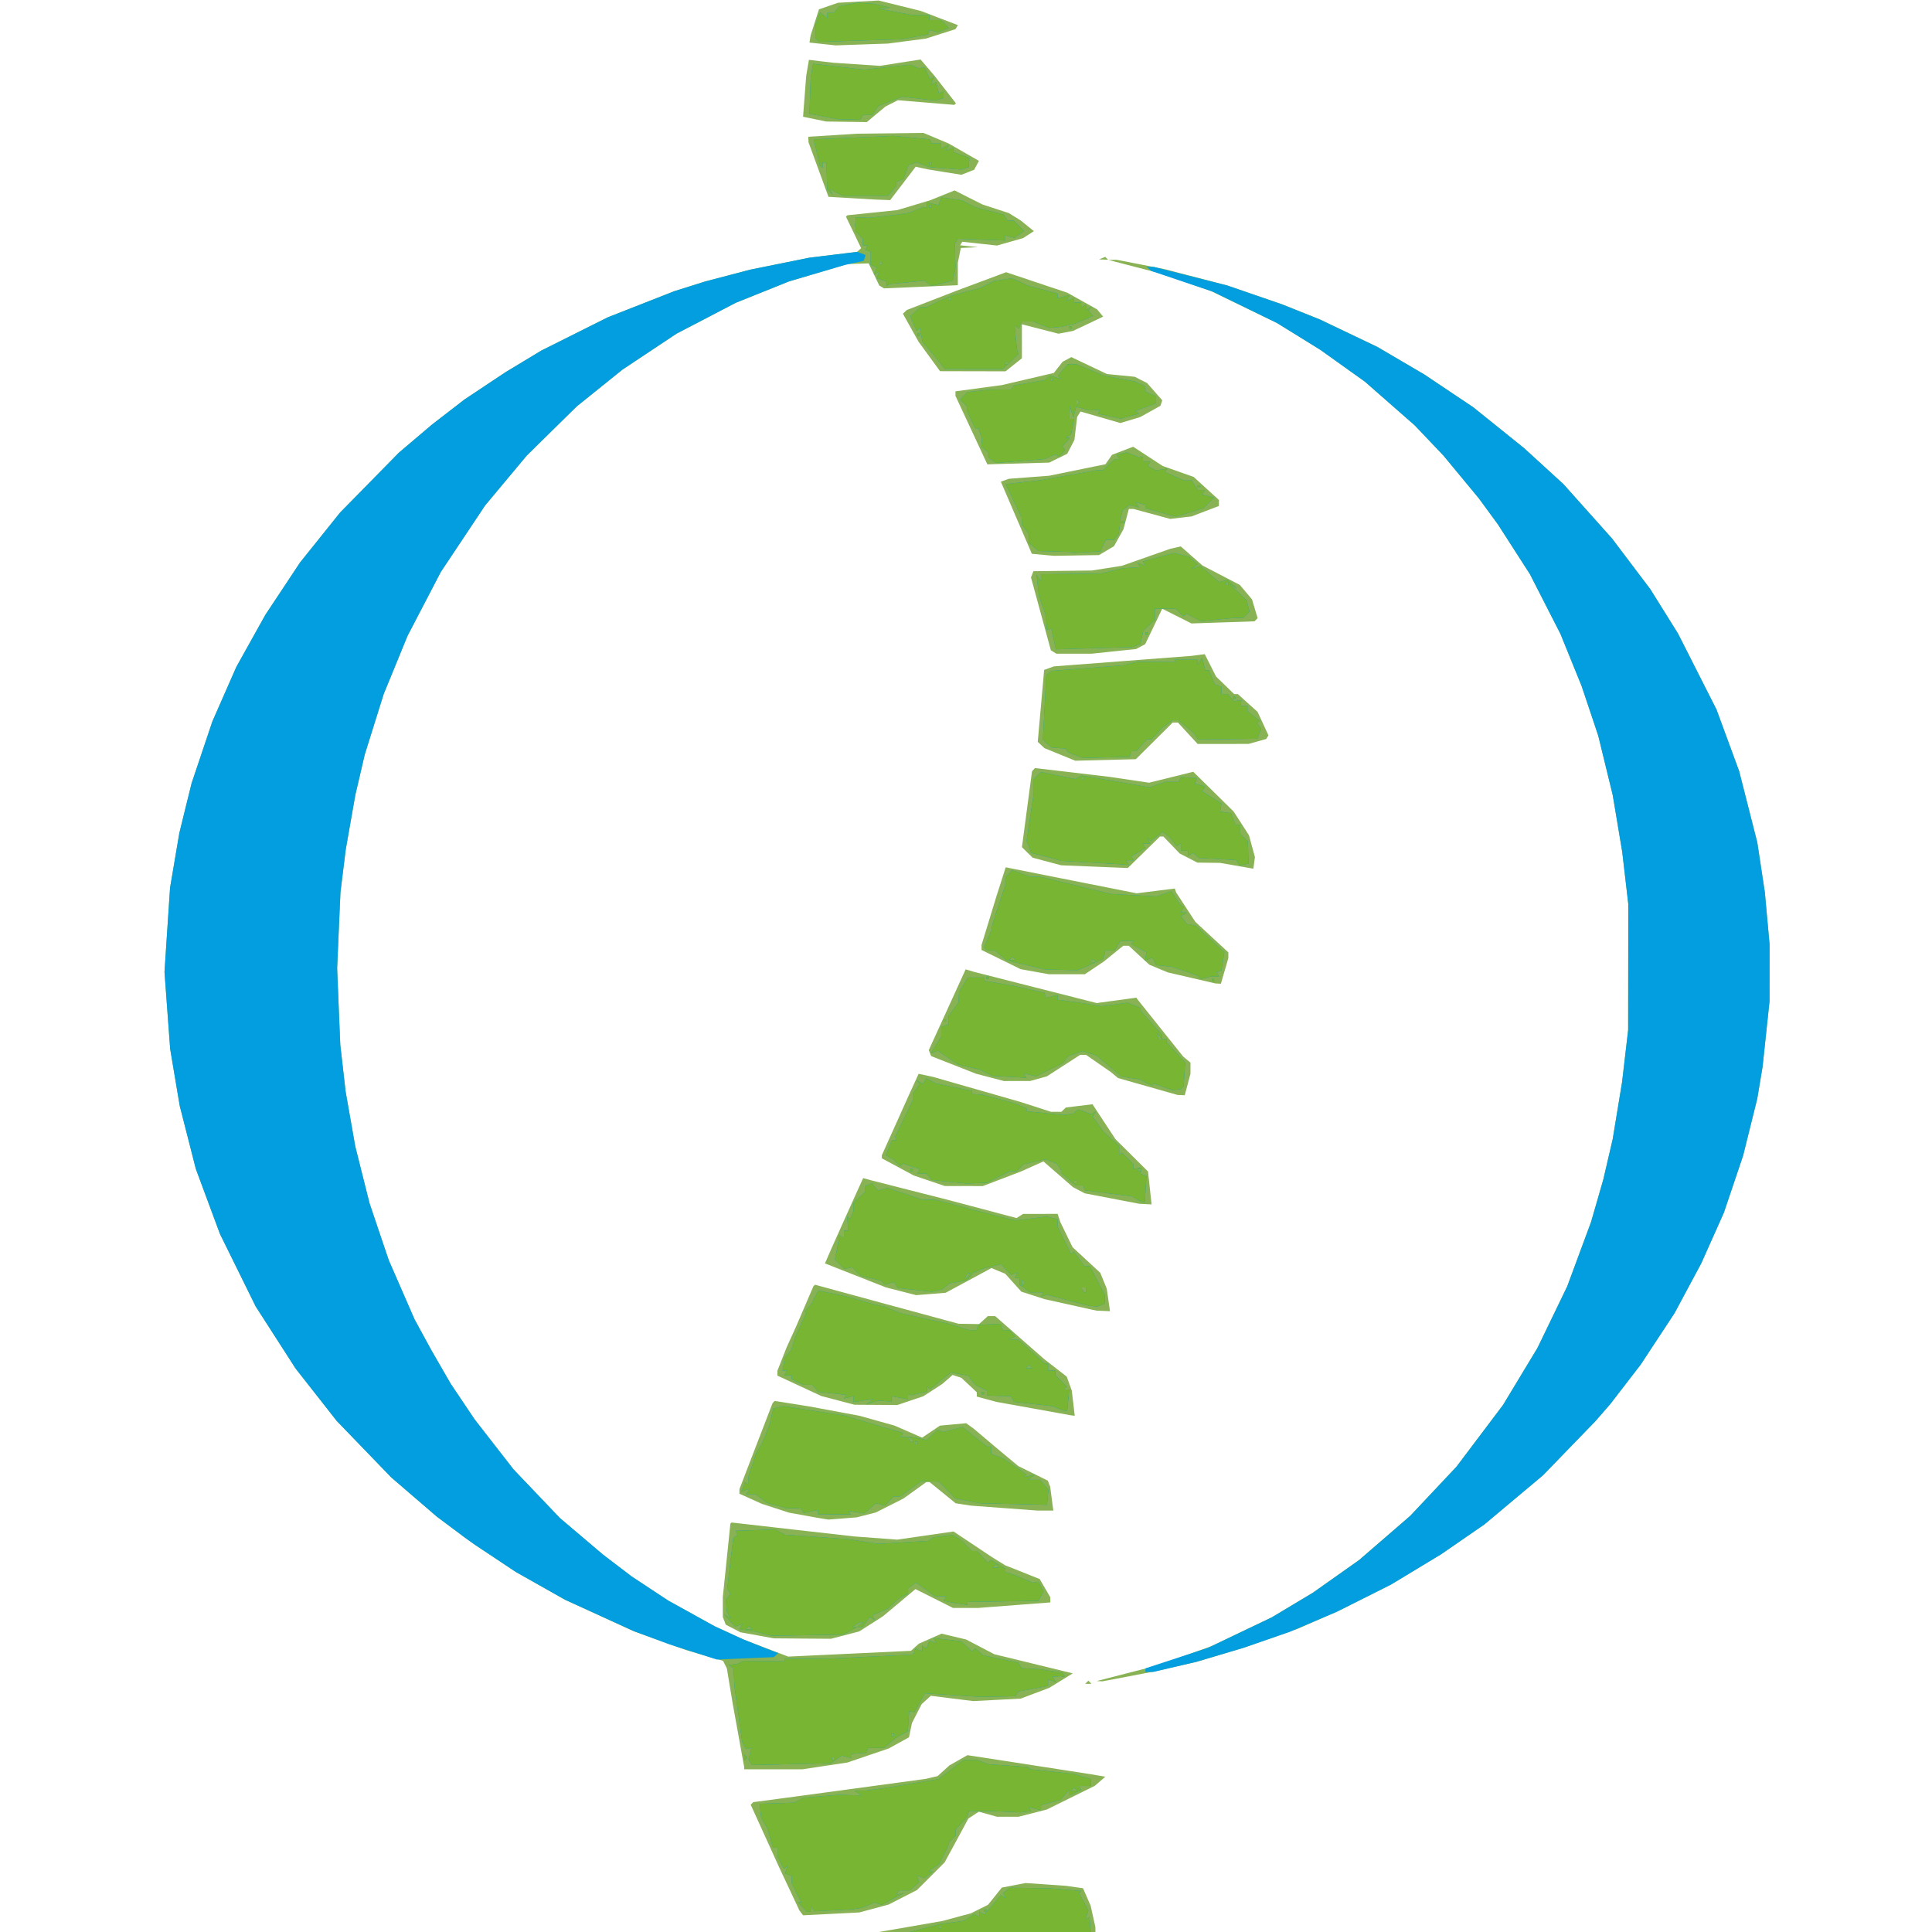 <?xml version="1.0" encoding="UTF-8" standalone="no"?>
<!-- Created with Inkscape (http://www.inkscape.org/) -->

<svg
   width="128"
   height="128"
   viewBox="0 0 128 128"
   version="1.1"
   id="svg1"
   xml:space="preserve"
   inkscape:export-filename="kinezis256.svg"
   inkscape:export-xdpi="96"
   inkscape:export-ydpi="96"
   xmlns:inkscape="http://www.inkscape.org/namespaces/inkscape"
   xmlns:sodipodi="http://sodipodi.sourceforge.net/DTD/sodipodi-0.dtd"
   xmlns="http://www.w3.org/2000/svg"
   xmlns:svg="http://www.w3.org/2000/svg"><sodipodi:namedview
     id="namedview1"
     pagecolor="#ffffff"
     bordercolor="#999999"
     borderopacity="1"
     inkscape:showpageshadow="2"
     inkscape:pageopacity="0"
     inkscape:pagecheckerboard="0"
     inkscape:deskcolor="#d1d1d1"
     inkscape:document-units="px"><inkscape:page
       x="0"
       y="0"
       width="128"
       height="128"
       id="page2"
       margin="0"
       bleed="0" /></sodipodi:namedview><defs
     id="defs1"><clipPath
       clipPathUnits="userSpaceOnUse"
       id="clipPath496"><rect
         style="fill:#000000;stroke:#000000;stroke-width:0;stroke-linecap:round;stroke-linejoin:round"
         id="rect497"
         width="137.686"
         height="137.686"
         x="127.027"
         y="93.426" /></clipPath></defs><g
     id="g496"
     inkscape:label="Spine"
     transform="matrix(0.93,0,0,0.93,-118.09,-86.853)"
     clip-path="url(#clipPath496)"><path
       id="path47863"
       style="display:inline;fill:#88b253;stroke:#000000;stroke-width:7.92603e-08;stroke-dasharray:none;stroke-opacity:1"
       d="m 189.568,93.426 -1.447,0.082 -1.445,0.08 -0.678,0.234 -0.676,0.234 -0.299,0.93 -0.297,0.93 -0.041,0.254 -0.039,0.254 0.93,0.1 0.93,0.1 1.859,-0.064 1.861,-0.064 1.352,-0.178 1.354,-0.176 1.055,-0.336 1.055,-0.338 0.088,-0.143 0.09,-0.143 -1.312,-0.502 -1.312,-0.504 -1.514,-0.375 z m 2.994,4.203 -1.451,0.225 -1.451,0.227 -1.662,-0.111 -1.662,-0.111 -0.865,-0.102 -0.865,-0.104 -0.098,0.57 -0.096,0.568 -0.113,1.457 -0.111,1.459 0.82,0.17 0.822,0.17 1.449,0.021 1.449,0.019 0.664,-0.553 0.664,-0.553 0.443,-0.225 0.441,-0.225 2.01,0.164 2.01,0.166 0.059,-0.055 0.061,-0.053 -0.764,-0.982 -0.766,-0.982 -0.494,-0.582 z m 0.199,5.23 -2.367,0.029 -2.367,0.027 -1.732,0.109 -1.732,0.109 0.006,0.195 0.008,0.195 0.711,1.945 0.711,1.943 1.607,0.094 1.605,0.096 0.592,0.023 0.592,0.021 0.91,-1.189 0.908,-1.189 0.443,0.098 0.445,0.096 1.184,0.191 1.184,0.189 0.453,-0.178 0.455,-0.18 0.17,-0.316 0.17,-0.316 -1.08,-0.621 -1.078,-0.619 -0.898,-0.377 z m 2.221,4.096 -0.857,0.346 -0.855,0.346 -1.182,0.355 -1.182,0.355 -1.777,0.184 -1.777,0.184 -0.055,0.049 -0.055,0.047 0.543,1.125 0.541,1.127 -0.148,0.131 -0.15,0.133 -1.691,0.205 -1.689,0.207 -2.115,0.426 -2.113,0.426 -1.605,0.422 -1.607,0.422 -1.098,0.346 -1.1,0.346 -2.367,0.93 -2.367,0.93 -2.367,1.184 -2.367,1.184 -1.268,0.766 -1.27,0.766 -1.473,0.98 -1.473,0.98 -1.148,0.887 -1.148,0.885 -1.184,1.006 -1.184,1.004 -2.092,2.133 -2.094,2.131 -1.424,1.777 -1.426,1.777 -1.232,1.861 -1.234,1.859 -1.037,1.859 -1.037,1.861 -0.854,1.943 -0.855,1.945 -0.738,2.197 -0.74,2.199 -0.438,1.775 -0.436,1.775 -0.332,1.953 -0.33,1.955 -0.199,2.994 -0.197,2.996 0.201,2.744 0.203,2.744 0.34,2.029 0.342,2.029 0.572,2.24 0.572,2.242 0.861,2.324 0.863,2.324 1.27,2.574 1.268,2.576 1.424,2.215 1.424,2.215 1.463,1.863 1.461,1.863 1.938,2.008 1.938,2.01 1.631,1.404 1.633,1.404 1.01,0.754 1.01,0.756 0.357,0.254 0.357,0.254 1.443,0.959 1.445,0.961 1.754,0.99 1.754,0.99 2.451,1.123 2.451,1.123 1.861,0.668 1.859,0.668 1.318,0.387 1.32,0.385 0.133,0.27 0.135,0.268 0.209,1.27 0.211,1.268 0.408,2.252 0.408,2.252 v 0.072 0.074 l 2.07,-0.002 h 2.072 l 1.605,-0.242 1.607,-0.242 1.473,-0.502 1.475,-0.502 0.717,-0.396 0.719,-0.396 0.105,-0.508 0.105,-0.506 0.348,-0.678 0.348,-0.676 0.326,-0.293 0.324,-0.295 1.512,0.188 1.51,0.188 1.691,-0.088 1.691,-0.088 1.014,-0.383 1.016,-0.383 0.838,-0.516 0.838,-0.516 -2.797,-0.684 -2.795,-0.682 -1.002,-0.523 -1.002,-0.525 -0.873,-0.207 -0.875,-0.209 -0.811,0.359 -0.811,0.357 -0.279,0.254 -0.279,0.252 -4.373,0.207 -4.373,0.205 -1.609,-0.611 -1.609,-0.613 -1.014,-0.469 -1.014,-0.469 -1.641,-0.908 -1.641,-0.908 -1.32,-0.869 -1.318,-0.871 -1.016,-0.775 -1.014,-0.773 -1.533,-1.301 -1.531,-1.299 -1.652,-1.732 -1.652,-1.732 -1.391,-1.789 -1.391,-1.789 -0.85,-1.268 -0.852,-1.268 -0.682,-1.184 -0.684,-1.184 -0.605,-1.111 -0.605,-1.111 -0.916,-2.102 -0.916,-2.102 -0.686,-2.029 -0.684,-2.029 -0.51,-2.029 -0.508,-2.029 -0.342,-1.943 -0.342,-1.945 -0.191,-1.668 -0.191,-1.67 -0.113,-2.727 -0.111,-2.729 0.117,-2.705 0.119,-2.705 0.188,-1.521 0.188,-1.521 0.342,-1.945 0.342,-1.943 0.336,-1.438 0.334,-1.438 0.676,-2.16 0.676,-2.158 0.848,-2.068 0.846,-2.068 1.188,-2.283 1.189,-2.281 1.578,-2.367 1.576,-2.367 1.482,-1.775 1.482,-1.775 1.779,-1.752 1.781,-1.75 1.629,-1.311 1.629,-1.311 1.928,-1.281 1.928,-1.283 2.113,-1.1 2.113,-1.102 1.895,-0.76 1.895,-0.762 2.072,-0.619 2.07,-0.619 0.762,-0.023 0.762,-0.025 0.379,0.787 0.377,0.789 0.166,0.102 0.168,0.104 2.633,-0.113 2.631,-0.113 v -0.799 -0.799 l 0.107,-0.527 0.105,-0.529 0.613,-0.027 0.611,-0.029 -0.637,-0.066 -0.639,-0.066 0.08,-0.127 0.078,-0.127 1.234,0.135 1.236,0.135 0.93,-0.264 0.93,-0.264 0.385,-0.248 0.387,-0.248 -0.471,-0.381 -0.469,-0.381 -0.424,-0.262 -0.422,-0.264 -0.93,-0.303 -0.932,-0.303 -1.002,-0.502 z m 10.736,4.736 -0.223,0.088 -0.221,0.09 0.324,0.012 0.322,0.014 -0.102,-0.102 z m 0.787,0.203 -0.277,0.008 -0.277,0.008 1.859,0.484 1.861,0.482 1.775,0.617 1.775,0.617 2.367,1.146 2.367,1.146 1.543,0.955 1.545,0.957 1.584,1.131 1.584,1.131 1.775,1.557 1.775,1.557 1.023,1.076 1.023,1.078 1.26,1.521 1.26,1.523 0.676,0.922 0.676,0.924 1.146,1.781 1.145,1.781 1.086,2.127 1.088,2.127 0.75,1.848 0.75,1.846 0.596,1.775 0.594,1.775 0.516,2.113 0.516,2.113 0.338,2.029 0.34,2.029 0.217,1.861 0.215,1.859 -0.004,4.48 -0.006,4.48 -0.217,1.861 -0.217,1.859 -0.332,2.029 -0.334,2.029 -0.334,1.436 -0.334,1.438 -0.439,1.523 -0.441,1.521 -0.844,2.281 -0.844,2.283 -1.062,2.199 -1.062,2.197 -1.225,2.029 -1.225,2.029 -1.656,2.197 -1.658,2.199 -1.648,1.752 -1.648,1.752 -1.822,1.576 -1.822,1.574 -1.654,1.17 -1.654,1.168 -1.455,0.873 -1.455,0.871 -2.154,1.031 -2.154,1.029 -1.887,0.676 -1.885,0.676 -2.199,0.566 -2.197,0.566 0.203,0.01 0.203,0.01 1.826,-0.348 1.826,-0.348 1.521,-0.344 1.521,-0.344 1.691,-0.506 1.691,-0.508 1.93,-0.678 1.932,-0.678 1.461,-0.643 1.463,-0.643 1.848,-0.928 1.85,-0.928 1.779,-1.076 1.779,-1.076 1.549,-1.068 1.551,-1.068 2.082,-1.746 2.082,-1.746 1.859,-1.92 1.861,-1.92 0.539,-0.621 0.541,-0.619 1.084,-1.408 1.086,-1.41 1.203,-1.83 1.205,-1.828 0.949,-1.771 0.951,-1.771 0.807,-1.811 0.809,-1.811 0.684,-2.029 0.684,-2.029 0.504,-2.029 0.504,-2.027 0.189,-1.145 0.191,-1.143 0.246,-2.324 0.248,-2.322 0.002,-2.029 0.002,-2.029 -0.17,-1.859 -0.168,-1.859 -0.27,-1.775 -0.268,-1.775 -0.645,-2.537 -0.646,-2.537 -0.807,-2.197 -0.809,-2.197 -1.369,-2.707 -1.371,-2.705 -0.988,-1.582 -0.988,-1.582 -1.359,-1.799 -1.359,-1.801 -1.738,-1.943 -1.738,-1.945 -1.404,-1.283 -1.404,-1.283 -1.809,-1.455 -1.809,-1.453 -1.742,-1.166 -1.742,-1.166 -1.664,-0.977 -1.664,-0.979 -2.055,-0.98 -2.057,-0.982 -1.352,-0.541 -1.354,-0.541 -1.945,-0.666 -1.943,-0.668 -2.199,-0.572 -2.197,-0.574 -1.752,-0.346 z m -7.852,0.889 -1.762,0.658 -1.764,0.658 -1.775,0.688 -1.775,0.689 -0.137,0.131 -0.139,0.131 0.561,1.004 0.561,1.004 0.762,1.043 0.76,1.043 2.334,0.006 2.334,0.004 0.584,-0.465 0.582,-0.465 v -1.209 -1.209 l 1.301,0.334 1.303,0.334 0.516,-0.098 0.516,-0.098 1.076,-0.508 1.076,-0.51 -0.215,-0.258 -0.213,-0.258 -1.061,-0.594 -1.062,-0.594 -2.18,-0.73 z m 4.648,6.047 -0.312,0.168 -0.311,0.166 -0.312,0.396 -0.312,0.398 -1.855,0.434 -1.857,0.434 -1.648,0.221 -1.648,0.221 v 0.162 0.162 l 1.135,2.438 1.135,2.439 2.205,-0.062 2.205,-0.062 0.641,-0.314 0.641,-0.314 0.256,-0.494 0.256,-0.494 0.096,-0.818 0.098,-0.818 0.119,-0.193 0.121,-0.193 1.418,0.41 1.42,0.41 0.707,-0.213 0.707,-0.213 0.721,-0.402 0.723,-0.402 0.062,-0.195 0.065,-0.195 -0.541,-0.615 -0.541,-0.617 -0.441,-0.221 -0.439,-0.223 -0.99,-0.098 -0.988,-0.098 -1.266,-0.6 z m 4.404,6.385 -0.752,0.287 -0.752,0.287 -0.234,0.336 -0.236,0.336 -2.004,0.41 -2.004,0.41 -1.438,0.109 -1.438,0.109 -0.285,0.104 -0.283,0.102 1.104,2.57 1.104,2.568 0.787,0.072 0.787,0.072 1.605,-0.027 1.607,-0.025 0.533,-0.318 0.533,-0.316 0.338,-0.607 0.34,-0.607 0.189,-0.719 0.191,-0.719 h 0.166 0.166 l 1.307,0.354 1.309,0.355 0.76,-0.09 0.762,-0.088 0.973,-0.373 0.973,-0.373 v -0.213 -0.215 l -0.898,-0.818 -0.898,-0.82 -1.104,-0.391 -1.104,-0.389 -1.053,-0.688 z m 3.391,7.102 -0.375,0.086 -0.375,0.084 -1.721,0.605 -1.721,0.605 -1.07,0.168 -1.068,0.168 -2.084,0.025 -2.084,0.023 -0.086,0.225 -0.086,0.223 0.707,2.59 0.707,2.592 0.193,0.123 0.195,0.125 H 203.5 l 1.268,-0.002 1.574,-0.166 1.574,-0.164 0.324,-0.174 0.322,-0.172 0.607,-1.264 0.605,-1.262 1.041,0.525 1.041,0.525 2.244,-0.076 2.246,-0.076 0.113,-0.111 0.111,-0.113 -0.199,-0.67 -0.201,-0.67 -0.432,-0.514 -0.434,-0.514 -1.332,-0.693 -1.332,-0.693 -0.773,-0.68 z m 1.709,7.676 -0.469,0.06 -0.469,0.061 -4.904,0.375 -4.902,0.373 -0.348,0.127 -0.35,0.125 -0.227,2.564 -0.229,2.562 0.238,0.223 0.236,0.223 1.1,0.449 1.1,0.449 2.158,-0.055 2.158,-0.055 1.312,-1.303 1.311,-1.305 h 0.188 0.186 l 0.701,0.762 0.701,0.76 h 1.814 l 1.814,-0.002 0.627,-0.174 0.629,-0.174 0.082,-0.133 0.08,-0.133 -0.387,-0.834 -0.387,-0.834 -0.703,-0.633 -0.703,-0.635 h -0.133 -0.131 l -0.643,-0.625 -0.643,-0.623 -0.404,-0.799 z m -12.098,8.115 -0.104,0.113 -0.104,0.113 -0.359,2.703 -0.359,2.703 0.379,0.375 0.379,0.375 1.014,0.271 1.014,0.271 2.379,0.098 2.377,0.098 1.145,-1.123 1.146,-1.121 h 0.121 0.121 l 0.584,0.605 0.582,0.607 0.627,0.322 0.629,0.324 0.809,0.01 0.811,0.01 1.184,0.207 1.184,0.207 0.057,-0.414 0.055,-0.414 -0.211,-0.775 -0.211,-0.775 -0.545,-0.846 -0.545,-0.844 -1.439,-1.418 -1.441,-1.418 -1.574,0.389 -1.576,0.389 -1.441,-0.213 -1.441,-0.213 -2.621,-0.309 z m -2.086,7.074 -0.336,1.057 -0.338,1.057 -0.521,1.707 -0.523,1.707 v 0.178 0.178 l 1.395,0.684 1.396,0.684 1.002,0.18 1.004,0.18 h 1.283 1.281 l 0.674,-0.453 0.674,-0.451 0.693,-0.562 0.693,-0.562 h 0.197 0.199 l 0.73,0.674 0.732,0.674 0.656,0.275 0.656,0.273 1.693,0.393 1.695,0.393 0.199,0.012 0.199,0.012 0.266,-0.914 0.266,-0.914 v -0.203 -0.205 l -1.176,-1.088 -1.178,-1.09 -0.682,-1.045 -0.684,-1.045 -0.047,-0.141 -0.047,-0.139 -1.359,0.17 -1.359,0.17 -4.641,-0.92 -4.639,-0.922 h -0.027 z m -2.85,7.264 -1.312,2.877 -1.314,2.875 0.084,0.213 0.082,0.213 1.602,0.631 1.602,0.629 0.99,0.258 0.992,0.26 0.936,-0.002 0.938,-0.002 0.592,-0.164 0.592,-0.164 1.184,-0.764 1.184,-0.764 h 0.213 l 0.213,-0.002 0.887,0.615 0.885,0.613 0.254,0.213 0.254,0.211 2.113,0.6 2.115,0.6 0.26,0.012 0.262,0.012 0.203,-0.764 0.205,-0.764 v -0.398 -0.4 l -0.258,-0.213 -0.258,-0.215 -1.637,-2.047 -1.635,-2.047 -0.033,-0.053 -0.031,-0.051 -1.414,0.193 -1.414,0.191 -4.396,-1.117 -4.396,-1.119 -0.27,-0.082 z m -3.35,7.443 -0.291,0.635 -0.293,0.637 -1.018,2.264 -1.02,2.264 v 0.109 0.109 l 1.141,0.615 1.143,0.613 1.1,0.373 1.098,0.373 1.354,0.002 1.352,0.004 1.354,-0.516 1.354,-0.518 0.807,-0.361 0.809,-0.363 1.053,0.916 1.051,0.916 0.424,0.223 0.422,0.221 1.945,0.371 1.943,0.373 0.434,0.021 0.432,0.021 -0.125,-1.172 -0.125,-1.17 -1.162,-1.154 -1.162,-1.154 -0.818,-1.242 -0.816,-1.242 -0.949,0.115 -0.947,0.115 -0.162,0.154 -0.16,0.154 h -0.367 -0.367 l -1.078,-0.348 -1.078,-0.348 -3.129,-0.898 -3.129,-0.896 -0.506,-0.109 z m -3.951,7.428 -0.369,0.811 -0.367,0.812 -0.76,1.689 -0.758,1.691 -0.234,0.537 -0.234,0.537 2.17,0.855 2.172,0.855 1.078,0.275 1.08,0.277 1.049,-0.084 1.049,-0.086 1.631,-0.879 1.633,-0.881 0.49,0.203 0.49,0.203 0.576,0.637 0.574,0.639 0.822,0.264 0.82,0.266 1.523,0.338 1.521,0.338 0.338,0.074 0.338,0.072 0.475,0.019 0.477,0.019 -0.115,-0.803 -0.117,-0.805 -0.229,-0.562 -0.23,-0.564 -0.988,-0.912 -0.988,-0.914 -0.434,-0.891 -0.434,-0.891 -0.098,-0.295 -0.098,-0.297 -1.23,0.004 -1.232,0.002 -0.23,0.146 -0.232,0.148 -2.473,-0.656 -2.475,-0.656 -2.705,-0.688 -2.705,-0.689 -0.285,-0.08 z m -3.432,7.596 -0.057,0.057 -0.057,0.057 -0.619,1.438 -0.619,1.438 -0.336,0.74 -0.336,0.738 -0.326,0.832 -0.328,0.83 v 0.172 0.174 l 1.566,0.727 1.566,0.727 1.182,0.311 1.182,0.309 1.521,0.01 1.521,0.012 0.93,-0.314 0.93,-0.314 0.676,-0.438 0.678,-0.439 0.365,-0.32 0.367,-0.32 0.309,0.102 0.311,0.1 0.551,0.516 0.549,0.516 v 0.154 0.154 l 0.697,0.188 0.695,0.188 2.645,0.477 2.643,0.477 0.15,0.019 0.148,0.018 -0.105,-0.896 -0.105,-0.898 -0.18,-0.498 -0.18,-0.496 -0.795,-0.619 -0.795,-0.617 -1.754,-1.537 -1.754,-1.539 h -0.262 -0.262 l -0.312,0.285 -0.314,0.283 -0.729,-0.012 -0.73,-0.012 -5.113,-1.387 z m -2.869,8.279 -0.078,0.078 -0.076,0.078 -1.18,3.066 -1.18,3.066 v 0.162 0.162 l 0.803,0.361 0.803,0.361 0.961,0.312 0.959,0.312 0.984,0.178 0.984,0.178 0.424,0.07 0.422,0.068 1.016,-0.08 1.014,-0.082 0.672,-0.172 0.672,-0.172 0.988,-0.498 0.986,-0.498 0.812,-0.584 0.812,-0.584 h 0.119 0.117 l 0.928,0.754 0.926,0.754 0.541,0.084 0.543,0.084 2.373,0.176 2.373,0.176 h 0.564 0.566 l -0.113,-0.848 -0.111,-0.846 -0.084,-0.219 -0.084,-0.217 -1.051,-0.52 -1.053,-0.52 -0.76,-0.633 -0.762,-0.633 -0.828,-0.699 -0.826,-0.699 -0.27,-0.195 -0.268,-0.195 -0.934,0.088 -0.934,0.086 -0.633,0.426 -0.633,0.428 -0.99,-0.43 -0.988,-0.43 -1.252,-0.35 -1.252,-0.35 -1.775,-0.33 -1.775,-0.33 -1.238,-0.199 z m -3.08,8.66 -0.039,0.041 -0.039,0.043 -0.27,2.619 -0.271,2.621 0.002,0.705 v 0.705 l 0.104,0.273 0.105,0.273 0.521,0.27 0.52,0.27 1.193,0.217 1.191,0.217 2.035,0.016 2.037,0.014 1.006,-0.262 1.006,-0.262 0.848,-0.541 0.846,-0.541 1.156,-0.967 1.156,-0.967 1.334,0.67 1.336,0.672 h 0.891 l 0.893,0.002 2.578,-0.197 2.578,-0.197 -0.002,-0.184 -0.004,-0.186 -0.377,-0.648 -0.379,-0.648 -1.223,-0.488 -1.223,-0.486 -0.469,-0.289 -0.467,-0.289 -1.377,-0.918 -1.377,-0.918 -2.006,0.291 -2.004,0.291 -1.521,-0.113 -1.521,-0.113 -4.383,-0.496 z m 25.422,11.271 -0.113,0.113 -0.111,0.111 h 0.225 0.225 l -0.111,-0.111 z m -8.615,5.305 -0.639,0.363 -0.639,0.363 -0.422,0.381 -0.422,0.383 -0.424,0.1 -0.422,0.098 -4.396,0.596 -4.396,0.596 -1.748,0.234 -1.746,0.232 -0.092,0.092 -0.092,0.092 1.023,2.248 1.021,2.248 0.715,1.521 0.713,1.521 0.131,0.17 0.129,0.168 2.002,-0.1 2.002,-0.102 1.045,-0.281 1.045,-0.281 1.012,-0.518 1.01,-0.518 0.988,-0.988 0.986,-0.99 0.844,-1.557 0.842,-1.557 0.371,-0.244 0.371,-0.244 0.646,0.18 0.646,0.18 0.768,0.002 h 0.768 l 1.008,-0.258 1.008,-0.258 1.711,-0.844 1.713,-0.846 0.373,-0.324 0.373,-0.324 -0.562,-0.094 -0.564,-0.096 -1.689,-0.262 -1.691,-0.262 -2.66,-0.412 z m 4.135,9.109 -0.84,0.162 -0.84,0.16 -0.494,0.615 -0.494,0.615 -0.611,0.303 -0.609,0.303 -1.016,0.273 -1.014,0.273 -2.453,0.426 -2.451,0.424 -0.592,0.107 -0.592,0.107 -1.141,0.328 -1.143,0.328 v 0.068 0.07 l 0.191,0.42 0.191,0.418 1.664,1.107 1.662,1.107 0.268,0.41 0.27,0.408 0.49,1.391 0.492,1.391 0.08,0.08 0.08,0.08 1.914,0.389 1.914,0.389 1.775,0.447 1.775,0.447 1.383,0.668 1.383,0.668 0.6,0.732 0.602,0.734 0.357,0.807 0.355,0.807 0.225,1.379 0.223,1.377 0.041,1.605 0.043,1.607 0.068,0.127 0.066,0.127 h 0.082 0.08 l 0.643,-0.328 0.645,-0.328 0.559,-0.637 0.559,-0.637 0.475,-1.021 0.475,-1.023 0.439,-1.521 0.439,-1.521 0.098,-1.363 0.098,-1.363 -0.203,-1.168 -0.203,-1.168 -1.273,-2.627 -1.275,-2.625 -0.234,-0.846 -0.232,-0.846 -0.006,-0.76 -0.006,-0.762 -0.168,-0.762 -0.168,-0.76 -0.271,-0.623 -0.271,-0.623 -0.613,-0.088 -0.613,-0.088 -1.438,-0.1 z" /><path
       id="path47862"
       style="display:inline;fill:#029edf;stroke:#000000;stroke-width:7.92603e-08;stroke-dasharray:none;stroke-opacity:1"
       d="m 188.027,93.584 -0.627,0.127 -0.629,0.127 -0.195,0.236 -0.197,0.236 h -0.232 -0.232 V 94.5 94.689 l -0.25,-0.209 -0.252,-0.207 -0.172,0.451 -0.172,0.453 v 0.467 0.469 l 0.127,0.129 0.127,0.129 2.959,-0.094 2.959,-0.094 0.93,-0.172 0.928,-0.172 0.051,-0.156 0.053,-0.154 0.289,0.076 0.291,0.076 0.398,-0.148 0.396,-0.146 -0.285,-0.285 -0.285,-0.285 h -0.41 -0.41 v -0.168 -0.17 l -0.635,-0.014 -0.635,-0.014 -1.184,-0.223 -1.184,-0.225 0.424,-0.033 0.422,-0.033 -0.592,-0.141 -0.592,-0.141 -0.592,-0.035 z m -3.127,4.352 -0.084,0.512 -0.086,0.512 -0.043,1.268 -0.041,1.266 1.014,0.195 1.016,0.195 0.793,0.018 0.793,0.018 0.104,-0.168 0.105,-0.17 h 0.318 0.318 l 0.229,-0.326 0.23,-0.328 0.836,-0.324 0.838,-0.324 1.184,0.135 1.184,0.135 0.297,-0.086 0.295,-0.086 v -0.254 -0.252 l -0.164,0.102 -0.164,0.102 -0.107,-0.428 -0.107,-0.43 -0.18,0.111 -0.18,0.111 0.111,-0.289 0.111,-0.291 -0.143,0.088 -0.143,0.088 -0.193,-0.424 -0.193,-0.426 -0.213,0.035 -0.211,0.033 -0.291,-0.127 -0.291,-0.127 -1.652,0.176 -1.654,0.176 -1.816,-0.207 z m 5.715,5.135 -2.832,0.121 -2.83,0.121 0.215,0.926 0.217,0.928 0.096,0.096 0.096,0.096 v -0.197 -0.197 h 0.139 0.139 l 0.025,0.959 0.025,0.959 0.199,0.182 0.197,0.182 -0.113,-0.203 -0.115,-0.205 0.471,0.246 0.471,0.246 h 1.611 l 1.609,0.002 0.293,-0.34 0.291,-0.342 V 106.5 106.352 l 0.262,-0.102 0.262,-0.1 0.174,-0.502 0.176,-0.504 0.301,-0.096 0.303,-0.096 0.451,0.172 0.451,0.172 1.129,0.086 1.127,0.088 0.268,-0.086 0.268,-0.084 0.023,-0.332 0.025,-0.33 -0.58,-0.211 -0.582,-0.209 v -0.154 -0.152 l -0.262,0.1 -0.262,0.102 0.121,-0.195 0.121,-0.197 -0.281,0.109 -0.283,0.107 v -0.164 -0.164 h -0.328 -0.328 l -0.092,-0.148 -0.092,-0.148 -1.287,-0.121 z m 2.57,1.893 h 0.084 0.084 v 0.084 0.084 h -0.084 -0.084 v -0.084 z m 0.852,2.49 -0.105,0.275 -0.105,0.275 -0.406,-0.102 -0.404,-0.102 v 0.188 0.188 l -0.127,-0.027 -0.127,-0.027 -0.508,0.217 -0.506,0.217 -0.424,0.062 -0.422,0.062 -1.016,0.113 -1.014,0.115 -0.465,-0.021 -0.465,-0.021 -0.019,0.289 -0.021,0.289 0.033,0.236 0.033,0.236 0.24,0.24 0.242,0.24 v 0.242 0.242 h 0.178 0.18 l -0.096,0.154 -0.096,0.154 0.191,0.065 0.191,0.062 v 0.473 0.471 l 0.221,0.086 0.223,0.084 -0.104,0.268 -0.102,0.268 0.195,-0.121 0.197,-0.121 -0.096,0.248 -0.096,0.246 0.352,0.111 0.35,0.111 v 0.168 0.168 l 0.127,-0.078 0.127,-0.076 1.232,-0.117 1.232,-0.119 0.23,0.191 0.23,0.191 0.768,-0.193 0.77,-0.193 0.094,-0.447 0.096,-0.447 -0.023,-0.869 -0.021,-0.869 0.107,-0.172 0.105,-0.174 1.691,0.061 1.689,0.06 v -0.18 -0.18 l 0.326,0.086 0.328,0.086 0.344,-0.24 0.344,-0.242 -0.373,-0.371 -0.371,-0.371 -0.221,-0.004 -0.219,-0.002 -0.133,-0.213 -0.131,-0.213 -1.004,-0.262 -1.004,-0.26 -0.508,-0.254 -0.508,-0.254 -0.715,-0.098 z m -0.852,0.553 h 0.084 0.084 v 0.084 0.086 h -0.084 -0.084 v -0.086 z m -5.133,3.322 -1.703,0.209 -1.703,0.207 -2.115,0.428 -2.113,0.428 -1.605,0.422 -1.607,0.422 -1.098,0.346 -1.1,0.346 -2.367,0.93 -2.367,0.93 -2.367,1.184 -2.367,1.184 -1.268,0.766 -1.27,0.766 -1.473,0.98 -1.473,0.98 -1.148,0.887 -1.148,0.885 -1.184,1.006 -1.184,1.004 -2.092,2.133 -2.094,2.131 -1.424,1.777 -1.426,1.777 -1.232,1.861 -1.234,1.859 -1.037,1.859 -1.037,1.861 -0.854,1.943 -0.855,1.945 -0.738,2.197 -0.74,2.199 -0.438,1.775 -0.436,1.775 -0.332,1.953 -0.33,1.955 -0.199,2.994 -0.197,2.996 0.201,2.744 0.203,2.744 0.34,2.029 0.342,2.029 0.572,2.24 0.572,2.242 0.861,2.324 0.863,2.324 1.27,2.574 1.268,2.576 1.424,2.215 1.424,2.215 1.463,1.863 1.461,1.863 1.938,2.008 1.938,2.01 1.631,1.404 1.633,1.404 1.01,0.754 1.01,0.756 0.357,0.254 0.357,0.254 1.443,0.959 1.445,0.961 1.754,0.99 1.754,0.99 2.451,1.119 2.451,1.119 1.27,0.471 1.268,0.471 1.691,0.541 1.689,0.539 2.029,-0.086 2.029,-0.086 0.154,-0.141 0.154,-0.143 -0.408,-0.158 -0.408,-0.158 -0.846,-0.336 -0.844,-0.338 -1.014,-0.465 -1.014,-0.465 -1.641,-0.908 -1.641,-0.908 -1.32,-0.869 -1.318,-0.871 -1.016,-0.775 -1.014,-0.773 -1.533,-1.301 -1.531,-1.299 -1.652,-1.732 -1.652,-1.732 -1.391,-1.789 -1.391,-1.789 -0.85,-1.268 -0.852,-1.268 -0.682,-1.184 -0.682,-1.184 -0.607,-1.111 -0.605,-1.111 -0.916,-2.102 -0.916,-2.102 -0.686,-2.029 -0.684,-2.029 -0.51,-2.029 -0.508,-2.029 -0.342,-1.943 -0.342,-1.945 -0.191,-1.668 -0.191,-1.67 -0.113,-2.727 -0.111,-2.729 0.117,-2.705 0.119,-2.705 0.188,-1.521 0.188,-1.521 0.342,-1.945 0.342,-1.945 0.336,-1.436 0.334,-1.438 0.676,-2.16 0.676,-2.158 0.848,-2.068 0.846,-2.068 1.189,-2.283 1.188,-2.281 1.578,-2.367 1.576,-2.367 1.482,-1.775 1.482,-1.775 1.779,-1.752 1.781,-1.75 1.629,-1.311 1.629,-1.311 1.928,-1.283 1.928,-1.281 2.113,-1.1 2.113,-1.102 1.895,-0.76 1.896,-0.762 1.992,-0.584 1.994,-0.586 0.664,-0.146 0.664,-0.146 0.068,-0.207 0.07,-0.209 -0.299,-0.113 z m 1.582,0.736 h 0.084 0.084 v 0.084 0.084 h -0.084 -0.084 v -0.084 z m 19.039,0.338 0.162,0.145 0.16,0.145 2.193,0.738 2.191,0.738 2.289,1.119 2.287,1.117 1.545,0.955 1.543,0.957 1.584,1.131 1.584,1.131 1.775,1.557 1.775,1.557 1.025,1.076 1.023,1.078 1.258,1.521 1.26,1.523 0.676,0.922 0.678,0.924 1.145,1.781 1.146,1.781 1.086,2.127 1.086,2.127 0.75,1.848 0.75,1.846 0.596,1.775 0.594,1.775 0.516,2.113 0.516,2.115 0.34,2.027 0.338,2.029 0.217,1.861 0.217,1.859 -0.006,4.48 -0.004,4.48 -0.217,1.861 -0.217,1.859 -0.334,2.029 -0.334,2.029 -0.334,1.438 -0.334,1.436 -0.439,1.523 -0.439,1.521 -0.846,2.281 -0.844,2.283 -1.062,2.199 -1.062,2.197 -1.225,2.029 -1.225,2.029 -1.656,2.197 -1.658,2.199 -1.648,1.752 -1.648,1.752 -1.82,1.576 -1.822,1.574 -1.654,1.17 -1.654,1.168 -1.461,0.875 -1.461,0.875 -2.266,1.082 -2.268,1.084 -2.227,0.732 -2.227,0.73 -0.008,0.127 -0.006,0.127 h 0.287 0.289 l 1.529,-0.359 1.529,-0.359 1.691,-0.502 1.691,-0.502 1.623,-0.561 1.621,-0.561 1.676,-0.713 1.674,-0.711 1.945,-0.975 1.943,-0.975 1.779,-1.076 1.779,-1.076 1.551,-1.068 1.549,-1.068 2.082,-1.746 2.082,-1.744 1.861,-1.922 1.859,-1.92 0.541,-0.619 0.539,-0.619 1.086,-1.41 1.086,-1.41 1.203,-1.83 1.203,-1.828 0.949,-1.771 0.951,-1.771 0.809,-1.811 0.807,-1.811 0.684,-2.027 0.684,-2.029 0.504,-2.029 0.504,-2.029 0.191,-1.143 0.191,-1.145 0.246,-2.322 0.246,-2.324 0.002,-2.027 0.002,-2.029 -0.168,-1.861 -0.17,-1.859 -0.268,-1.775 -0.27,-1.775 -0.645,-2.537 -0.645,-2.535 -0.809,-2.199 -0.807,-2.197 -1.371,-2.705 -1.371,-2.705 -0.986,-1.582 -0.988,-1.582 -1.361,-1.801 -1.359,-1.799 -1.738,-1.945 -1.738,-1.945 -1.402,-1.281 -1.404,-1.283 -1.809,-1.455 -1.809,-1.455 -1.742,-1.166 -1.742,-1.166 -1.664,-0.977 -1.666,-0.977 -2.055,-0.982 -2.055,-0.982 -1.354,-0.541 -1.354,-0.541 -1.943,-0.67 -1.945,-0.67 -2.613,-0.662 -2.613,-0.662 h -0.252 z m -9.613,0.809 -0.641,0.102 -0.641,0.104 -0.48,0.238 -0.479,0.24 -1.016,0.277 -1.014,0.277 -0.422,0.176 -0.424,0.176 -0.479,0.238 -0.479,0.236 h -0.215 -0.213 l -0.365,0.318 -0.365,0.316 0.225,0.531 0.223,0.531 0.115,-0.113 0.113,-0.115 0.102,0.51 0.104,0.512 0.42,0.488 0.42,0.488 0.367,0.463 0.365,0.465 2.074,0.002 h 2.072 l 0.549,-0.527 0.547,-0.527 -0.051,-0.176 -0.051,-0.176 -0.082,-0.832 -0.082,-0.832 0.158,0.098 0.156,0.098 0.098,-0.254 0.098,-0.252 h 0.406 0.408 l 0.57,0.229 0.57,0.227 0.422,-0.035 0.422,-0.037 0.508,-0.119 0.508,-0.119 0.633,-0.268 0.635,-0.266 -0.168,-0.201 -0.166,-0.203 0.125,-0.137 0.125,-0.139 -0.211,0.121 -0.213,0.121 v -0.189 -0.188 l -0.168,0.104 -0.17,0.105 v -0.18 -0.18 H 203.752 203.5 v -0.164 -0.162 l -0.281,0.107 -0.283,0.107 0.127,-0.205 0.127,-0.203 -0.438,0.109 -0.436,0.109 v -0.166 -0.164 l -1.059,-0.287 -1.057,-0.287 -0.57,-0.262 z m -4.523,1.389 h 0.084 0.086 v 0.086 0.084 h -0.086 -0.084 v -0.084 z m 8.623,2.029 v 0.086 0.084 h 0.086 0.084 v -0.084 -0.086 h -0.084 z m -10.82,0.508 v 0.084 0.086 h 0.084 0.084 v -0.086 -0.084 h -0.084 z m 6.256,2.029 h 0.084 0.084 v 0.084 0.084 h -0.084 -0.084 v -0.084 z m 4.457,0.17 -0.355,0.408 -0.354,0.408 0.111,0.119 0.113,0.119 -0.389,-0.119 -0.389,-0.119 -0.203,0.162 -0.203,0.162 -1.086,0.188 -1.088,0.188 -0.096,0.139 -0.098,0.141 -0.76,0.008 -0.762,0.006 -0.793,0.088 -0.793,0.088 -0.264,0.264 -0.264,0.264 0.254,0.254 0.254,0.252 v 0.176 0.176 l 0.285,0.598 0.285,0.598 h 0.117 0.117 l 0.123,0.381 0.121,0.381 -0.023,0.27 -0.023,0.27 0.26,0.215 0.26,0.217 v 0.172 0.172 l 0.264,0.193 0.262,0.191 1.725,-0.137 1.723,-0.135 0.395,-0.166 0.393,-0.166 0.137,0.084 0.137,0.084 0.213,-0.256 0.213,-0.256 -0.109,-0.107 -0.109,-0.109 0.281,-0.311 0.279,-0.309 -0.152,-0.004 -0.154,-0.002 0.186,-0.125 0.186,-0.125 0.105,-0.549 0.107,-0.549 h -0.164 -0.166 l 0.018,-0.465 0.018,-0.465 0.119,0.422 0.119,0.422 0.104,-0.387 0.104,-0.387 0.479,0.127 0.479,0.127 0.379,-0.018 0.381,-0.018 -0.086,0.137 -0.084,0.137 0.822,0.176 0.822,0.178 0.633,-0.176 0.631,-0.174 -0.105,-0.105 -0.105,-0.105 0.725,-0.268 0.723,-0.268 v -0.248 -0.25 l -0.381,-0.166 -0.379,-0.168 v -0.184 -0.186 l -0.381,-0.178 -0.381,-0.176 -1.098,-0.205 -1.098,-0.205 -0.969,-0.408 -0.969,-0.406 h -0.312 z m -1.244,1.014 h 0.084 0.084 v 0.084 0.084 h -0.084 -0.084 v -0.084 z m 1.859,1.465 0.113,0.113 0.113,0.113 -0.113,0.111 -0.113,0.113 v -0.225 z m 3.588,3.799 -0.355,0.092 -0.354,0.094 0.092,0.15 0.094,0.148 h -0.172 -0.17 l -0.426,0.395 -0.426,0.395 -0.217,0.002 -0.217,0.002 -2.029,0.359 -2.029,0.357 -1.211,0.133 -1.213,0.133 0.568,1.184 0.568,1.184 0.01,0.264 0.01,0.264 0.248,0.328 0.25,0.328 0.004,0.318 0.006,0.318 0.334,0.291 0.334,0.289 1.227,0.037 1.225,0.035 0.031,0.033 0.033,0.031 0.955,-0.059 0.955,-0.059 0.186,-0.406 0.186,-0.406 h 0.291 0.289 l 0.17,-0.211 0.17,-0.213 0.078,-0.592 0.076,-0.592 0.07,-0.252 0.068,-0.254 0.24,-0.188 0.24,-0.189 0.336,0.088 0.336,0.088 -0.111,-0.18 -0.111,-0.18 0.34,0.088 0.338,0.088 v 0.125 0.125 l 1.094,0.295 1.094,0.297 0.977,-0.297 0.979,-0.297 0.371,-0.381 0.373,-0.381 -0.422,-0.105 -0.422,-0.105 0.102,-0.164 0.102,-0.164 h -0.262 -0.262 l -0.211,-0.338 -0.211,-0.34 h -0.279 -0.279 l -0.695,-0.311 -0.693,-0.311 0.115,-0.115 0.117,-0.115 -0.412,0.066 -0.414,0.066 -0.301,-0.156 -0.301,-0.156 0.1,-0.16 0.1,-0.16 h -0.264 -0.264 v -0.17 -0.168 l -0.127,0.027 -0.127,0.027 -0.445,-0.186 z m 5.035,2.346 v 0.084 0.084 h 0.086 0.084 v -0.084 -0.084 h -0.084 z m -5.41,2.535 v 0.086 0.084 h 0.084 0.086 v -0.084 -0.086 h -0.086 z m 3.805,2.297 -0.254,0.049 -0.254,0.047 -0.889,0.254 -0.891,0.254 0.096,0.154 0.096,0.154 -0.291,-0.111 -0.289,-0.111 0.096,0.156 0.096,0.154 -0.617,0.041 -0.619,0.041 -0.797,0.186 -0.797,0.188 -2.117,0.025 -2.119,0.027 -0.004,0.254 -0.004,0.254 -0.154,-0.244 -0.156,-0.246 0.086,0.752 0.084,0.752 0.246,0.695 0.248,0.695 0.037,0.516 0.037,0.518 0.16,-0.027 0.16,-0.029 0.162,0.727 0.16,0.727 2.723,-0.08 2.723,-0.076 0.285,-0.113 0.285,-0.111 0.104,-0.473 0.104,-0.471 0.414,-0.389 0.414,-0.389 v -0.395 -0.393 h 0.748 0.75 l 0.273,0.273 0.273,0.273 0.098,-0.098 0.098,-0.098 0.52,0.268 0.52,0.27 1.193,-0.119 1.191,-0.119 0.318,0.004 0.316,0.004 0.223,-0.223 0.223,-0.223 -0.102,-0.402 -0.1,-0.402 -0.609,-0.578 -0.607,-0.578 0.262,0.154 0.262,0.156 -0.336,-0.309 -0.338,-0.307 -0.295,0.078 -0.297,0.078 -0.67,-0.574 -0.672,-0.574 -0.311,0.1 -0.311,0.102 0.215,-0.154 0.215,-0.156 -0.299,-0.27 -0.301,-0.271 -0.506,-0.133 z m 3.635,2.1 h 0.086 0.084 v 0.084 0.086 h -0.084 -0.086 v -0.086 z m -5.748,3.551 v 0.084 0.086 h 0.084 0.084 v -0.086 -0.084 h -0.084 z m 4.035,1.793 -0.154,0.246 -0.156,0.244 -0.002,-0.17 -0.004,-0.168 h -0.828 -0.83 l 0.053,0.084 0.051,0.084 -1.377,-0.008 -1.379,-0.008 -0.508,0.123 -0.508,0.125 -2.535,0.197 -2.537,0.197 -0.188,0.154 -0.189,0.152 -0.121,2.299 -0.123,2.297 0.311,0.279 0.311,0.279 0.494,0.035 0.492,0.037 0.1,0.135 0.098,0.135 0.508,0.201 0.508,0.201 1.678,-0.041 1.68,-0.041 0.068,-0.203 0.068,-0.205 h 0.164 0.162 l 0.393,-0.422 0.391,-0.424 h 0.162 0.162 l 0.35,-0.381 0.35,-0.379 0.391,-0.297 0.393,-0.295 h 0.205 0.207 l 0.562,0.461 0.562,0.463 0.139,0.221 0.141,0.223 2.113,-0.025 2.113,-0.027 0.137,-0.361 0.137,-0.361 -0.148,-0.186 -0.146,-0.186 0.092,-0.092 0.092,-0.092 -0.432,-0.34 -0.432,-0.338 v -0.188 -0.188 h -0.254 -0.254 l 0.043,-0.211 0.041,-0.211 -0.273,0.043 -0.271,0.045 -0.213,-0.256 -0.213,-0.256 h -0.232 -0.232 v -0.258 -0.26 l -0.238,-0.092 -0.238,-0.092 -0.205,-0.494 -0.205,-0.496 h -0.131 -0.131 l -0.113,-0.455 z m 2.221,2.773 v 0.084 0.084 h 0.084 0.086 v -0.084 -0.084 h -0.086 z m -13.691,5.383 -0.256,0.254 -0.256,0.256 v 0.49 0.49 l -0.256,1.705 -0.254,1.707 0.162,0.428 0.164,0.43 0.641,0.16 0.643,0.158 0.422,0.123 0.422,0.121 2.115,0.121 2.113,0.121 0.305,0.029 0.307,0.027 -0.105,-0.168 -0.104,-0.17 h 0.273 0.273 l -0.086,-0.137 -0.084,-0.139 0.5,-0.297 0.502,-0.295 -0.098,-0.158 -0.098,-0.158 h 0.273 0.273 l -0.121,-0.211 -0.121,-0.211 0.133,0.121 0.135,0.121 0.424,-0.334 0.424,-0.332 0.273,0.211 0.271,0.213 0.223,0.299 0.223,0.299 0.158,-0.098 0.156,-0.098 v 0.264 0.264 h 0.254 0.254 v 0.18 0.178 l 0.176,-0.109 0.178,-0.107 0.221,0.184 0.221,0.184 1.32,0.076 1.322,0.076 0.119,0.193 0.119,0.193 0.318,-0.064 0.318,-0.064 -0.027,-0.795 -0.027,-0.793 -0.27,-0.27 -0.268,-0.268 v -0.326 -0.326 h -0.174 -0.174 l -0.154,-0.41 -0.156,-0.41 -0.391,-0.055 -0.389,-0.055 0.049,-0.291 0.047,-0.289 -0.688,-0.436 -0.689,-0.436 0.107,-0.174 0.109,-0.174 -0.365,-0.096 -0.365,-0.096 0.076,-0.197 0.076,-0.199 -0.561,-0.037 -0.562,-0.037 -0.107,0.174 -0.105,0.172 h -0.473 -0.473 l -0.551,0.193 -0.551,0.191 -1.631,-0.285 -1.629,-0.285 -0.789,-0.133 -0.789,-0.133 -0.225,0.121 -0.227,0.123 -1.225,-0.248 z m 2.869,0.365 h 0.086 0.084 v 0.084 0.086 h -0.084 -0.086 v -0.086 z m -4.914,6.631 -0.248,0.248 -0.248,0.248 v 0.277 0.279 l -0.447,1.357 -0.445,1.357 -0.039,0.17 -0.039,0.17 -0.014,0.084 -0.012,0.084 -0.256,0.613 -0.256,0.611 0.105,0.107 0.105,0.105 h 0.285 0.283 l 0.385,0.334 0.385,0.332 0.275,0.076 0.275,0.076 1.119,0.27 1.119,0.27 1.164,0.025 1.162,0.025 0.508,-0.217 0.508,-0.219 0.27,-0.127 h -0.186 -0.225 l 0.111,-0.113 0.113,-0.113 0.113,0.113 0.1,0.1 0.109,-0.051 0.408,-0.189 0.076,-0.295 0.078,-0.297 h 0.318 0.316 l 0.211,-0.338 0.211,-0.338 h 0.494 0.496 l -0.109,0.107 -0.107,0.109 0.545,0.295 0.545,0.297 -0.055,0.295 -0.055,0.295 0.262,-0.102 0.262,-0.1 0.146,0.262 0.145,0.26 0.578,0.066 0.576,0.066 0.875,0.301 0.873,0.299 0.137,0.137 0.137,0.137 0.342,-0.092 0.344,-0.094 0.305,-0.002 0.307,-0.002 -0.096,-0.154 -0.096,-0.154 0.174,-0.059 0.174,-0.057 0.105,-0.652 0.105,-0.65 -1.029,-0.953 -1.029,-0.955 -0.307,-0.055 -0.305,-0.053 -0.211,-0.275 -0.213,-0.273 0.213,-0.135 0.211,-0.135 -0.223,-0.002 -0.221,-0.004 0.117,-0.188 0.115,-0.188 -0.152,-0.107 -0.152,-0.109 -0.291,-0.455 -0.289,-0.457 -0.525,0.182 -0.523,0.184 -1.633,-0.09 -1.635,-0.09 -2.498,-0.607 -2.5,-0.609 -0.375,-0.008 -0.375,-0.006 -0.641,-0.229 z m 5.973,6.545 -0.027,0.014 h 0.041 z m -5.961,-0.381 0.111,0.113 0.113,0.111 h -0.225 -0.227 l 0.113,-0.111 z m -1.861,1.408 v 0.086 0.084 h 0.086 0.084 v -0.084 -0.086 h -0.084 z m -1.318,0.068 -0.312,0.516 -0.312,0.516 -0.018,0.361 -0.016,0.361 -0.365,0.51 -0.363,0.512 v 0.275 0.273 l -0.254,0.098 -0.254,0.098 v 0.342 0.344 l -0.369,0.6 -0.371,0.6 0.252,-0.096 0.252,-0.098 0.713,0.488 0.715,0.486 0.801,0.195 0.799,0.195 0.426,0.213 0.426,0.213 1.213,0.07 1.215,0.068 -0.102,-0.162 -0.1,-0.162 0.445,0.111 0.445,0.111 0.299,-0.152 0.297,-0.152 0.652,-0.316 0.65,-0.314 0.193,-0.252 0.195,-0.254 0.512,-0.184 0.51,-0.182 0.504,0.164 0.504,0.164 0.676,0.576 0.678,0.576 0.215,0.172 0.217,0.172 0.629,0.098 0.629,0.096 0.443,0.225 0.445,0.223 0.068,-0.07 0.07,-0.07 0.67,0.234 0.67,0.234 0.293,-0.041 0.291,-0.039 0.098,-0.098 0.098,-0.098 0.057,-0.844 0.059,-0.844 -0.658,-0.719 -0.658,-0.719 v -0.129 -0.129 l -0.277,0.023 -0.065,0.006 -0.002,-0.152 -0.002,-0.168 -0.756,-0.846 -0.754,-0.846 -0.002,-0.107 -0.002,-0.105 -0.465,-0.186 -0.467,-0.188 -0.93,0.127 -0.93,0.125 -0.846,-0.137 -0.846,-0.137 -0.719,-0.094 -0.717,-0.094 v -0.17 -0.172 l -0.41,0.104 -0.408,0.102 -0.061,-0.182 -0.061,-0.182 -1.096,-0.248 -1.094,-0.246 -0.254,-0.047 -0.254,-0.045 -0.803,-0.135 -0.803,-0.137 v -0.115 -0.117 h -0.576 z m 17.383,0.102 v 0.084 0.086 h 0.084 0.084 v -0.086 -0.084 h -0.084 z m -19.107,2.875 v 0.084 0.084 h 0.084 0.086 v -0.084 -0.084 h -0.086 z m 15.193,0.93 0.18,0.254 0.168,0.236 -0.201,0.018 -0.074,-0.254 z m -16.424,3.266 -0.127,0.207 -0.127,0.205 -0.23,-0.133 -0.23,-0.133 0.121,0.133 0.121,0.135 -0.248,0.354 L 192,171.32 v 0.232 0.232 l -0.625,1.293 -0.623,1.295 0.031,0.127 0.033,0.127 h -0.148 -0.148 l -0.219,0.527 -0.217,0.525 0.273,0.154 0.273,0.152 0.242,0.242 0.242,0.242 0.094,-0.094 0.092,-0.094 0.605,0.201 0.605,0.199 -0.098,0.154 -0.096,0.156 h 0.328 0.326 l 0.191,0.229 0.189,0.23 1.227,0.125 1.225,0.127 0.742,-0.025 0.742,-0.027 0.816,-0.414 0.816,-0.414 h 0.246 0.248 l 0.25,-0.248 0.248,-0.25 0.77,-0.172 0.77,-0.172 0.414,0.156 0.414,0.158 0.141,0.223 0.141,0.221 0.004,0.102 0.002,0.104 0.533,0.447 0.531,0.447 h 0.258 0.256 l 0.059,0.174 0.059,0.172 1.691,0.219 1.693,0.221 0.334,0.193 0.336,0.195 0.111,0.004 0.109,0.006 0.059,-0.928 0.059,-0.93 -0.213,-0.08 -0.213,-0.082 0.043,-0.217 0.045,-0.215 -0.297,0.049 -0.295,0.049 v -0.168 -0.168 l -0.414,-0.414 -0.412,-0.412 -0.094,0.096 -0.096,0.094 v -0.334 -0.336 l -0.555,-0.496 -0.553,-0.496 -0.387,-0.549 -0.387,-0.549 0.121,-0.195 0.121,-0.197 -0.182,0.113 -0.18,0.111 -0.457,-0.174 -0.459,-0.174 -0.189,0.156 -0.191,0.156 -0.338,0.045 -0.338,0.045 -1.311,-0.133 -1.311,-0.133 v -0.109 -0.107 l -0.465,-0.184 -0.465,-0.182 -1.1,-0.301 -1.1,-0.299 -0.381,-0.023 -0.379,-0.023 v -0.109 -0.111 l -1.311,-0.275 -1.311,-0.277 -0.318,-0.178 z m -1.137,6.457 v 0.084 0.084 h 0.084 0.086 v -0.084 -0.084 h -0.086 z m 16.232,0 h 0.084 0.086 v 0.084 0.084 h -0.086 -0.084 v -0.084 z m -4.564,0.846 h 0.084 0.084 v 0.084 0.084 h -0.084 -0.084 v -0.084 z m -14.398,0.189 -0.242,0.092 -0.24,0.092 v 0.207 0.205 l -0.424,0.398 -0.422,0.396 v 0.295 0.295 l -0.102,0.266 -0.104,0.268 -0.117,-0.072 -0.119,-0.074 0.035,0.496 0.035,0.498 H 187.25 187.098 v 0.264 0.264 l -0.17,-0.105 -0.17,-0.104 -0.006,0.137 -0.008,0.137 -0.143,0.738 -0.143,0.736 0.33,0.33 0.33,0.33 0.283,-0.055 0.283,-0.055 0.295,0.293 0.295,0.295 0.766,0.193 0.768,0.193 0.082,0.133 0.082,0.133 0.355,-0.094 0.355,-0.092 0.129,0.209 0.131,0.211 1.215,0.133 1.217,0.135 0.369,-0.09 0.371,-0.09 0.254,-0.209 0.252,-0.209 0.617,-0.109 0.617,-0.111 0.223,-0.266 0.221,-0.268 0.43,-0.172 0.43,-0.17 0.57,-0.137 0.57,-0.137 0.359,0.385 0.359,0.383 0.236,-0.08 0.234,-0.08 -0.119,0.189 -0.117,0.191 h 0.18 0.178 v 0.244 0.244 l 0.377,0.264 0.375,0.264 h 0.48 0.479 l -0.104,0.166 -0.102,0.168 0.219,-0.082 0.221,-0.084 1.521,0.402 1.521,0.402 0.283,0.019 0.279,0.023 0.268,-0.104 0.268,-0.104 v -0.295 -0.297 l -0.535,-1.039 -0.535,-1.037 h -0.193 -0.193 l -0.385,-0.521 -0.385,-0.52 -0.092,0.092 -0.092,0.09 -0.48,-0.965 -0.48,-0.967 -0.004,-0.277 -0.006,-0.277 -0.381,-0.094 -0.379,-0.094 -1.125,0.143 -1.125,0.141 -0.904,-0.227 -0.904,-0.227 -1.945,-0.512 -1.943,-0.514 -0.463,-0.004 -0.461,-0.004 -1.238,-0.414 -1.238,-0.416 -0.34,0.088 -0.342,0.09 -0.213,-0.256 z m 6.809,6.404 h 0.084 0.086 l -0.105,0.17 -0.104,0.168 h -0.086 -0.084 l 0.105,-0.168 z m 3.869,0.451 0.113,0.113 0.111,0.111 -0.111,0.113 -0.113,0.113 v -0.227 z m 4.207,0.562 h 0.18 0.178 v 0.17 0.17 h -0.074 -0.074 l -0.104,-0.17 z m -18.717,0.219 -0.221,0.439 -0.219,0.441 -0.262,0.314 -0.26,0.312 0.059,0.025 0.059,0.023 -0.42,0.932 -0.42,0.93 -0.123,0.422 -0.125,0.424 -0.223,0.254 -0.223,0.256 -0.084,0.463 -0.084,0.465 h 0.166 0.168 l -0.104,0.168 -0.105,0.17 h 0.264 0.264 v 0.141 0.143 l 0.432,0.195 0.43,0.197 h 0.311 0.309 l 0.205,0.246 0.205,0.248 0.996,0.113 0.996,0.111 -0.082,0.133 -0.08,0.131 0.338,-0.088 0.338,-0.088 v 0.209 0.211 l 0.719,-0.107 0.719,-0.109 -0.254,0.182 -0.254,0.184 0.424,-0.125 0.422,-0.125 0.465,0.033 0.465,0.031 v -0.191 -0.189 l 0.592,0.109 0.592,0.111 v -0.176 -0.178 l 0.127,0.033 0.127,0.031 0.551,-0.129 0.549,-0.131 v -0.184 -0.184 l 0.104,0.102 0.102,0.104 0.193,-0.156 0.193,-0.156 0.553,-0.443 0.555,-0.443 0.613,0.113 0.613,0.115 0.27,0.334 0.271,0.332 0.422,0.219 0.424,0.219 -0.029,0.154 -0.027,0.156 0.854,0.025 0.854,0.027 0.125,0.201 0.123,0.201 1.359,0.15 1.357,0.152 0.396,0.16 0.398,0.158 0.127,0.012 0.127,0.01 0.018,-0.127 0.016,-0.127 0.059,-0.633 0.059,-0.635 h -0.189 -0.188 l 0.104,-0.102 0.102,-0.104 -0.412,-0.412 -0.412,-0.412 v -0.162 -0.16 h -0.254 -0.254 v -0.254 -0.254 h -0.131 -0.131 l -0.926,-0.842 -0.926,-0.842 -0.338,-0.018 -0.338,-0.018 0.219,-0.086 0.217,-0.088 -0.195,-0.238 -0.197,-0.236 h -0.238 -0.238 l -0.088,-0.229 -0.086,-0.227 -0.791,0.041 -0.789,0.039 -0.061,0.188 -0.062,0.188 h -0.25 -0.25 l -0.793,-0.238 -0.793,-0.238 -1.691,-0.373 -1.691,-0.375 -0.506,-0.219 -0.508,-0.217 -0.422,-0.092 -0.424,-0.09 -0.93,-0.27 -0.93,-0.27 -1.041,-0.223 z m 15.018,5.307 0.111,0.111 0.113,0.113 h -0.225 -0.227 l 0.113,-0.113 z m -3.383,1.916 v 0.084 0.084 h 0.084 0.086 v -0.084 -0.084 h -0.086 z m -14.119,1.004 -0.357,0.088 -0.359,0.088 -0.131,0.551 -0.129,0.553 -0.033,0.084 -0.033,0.084 -0.127,0.338 -0.125,0.338 -0.154,0.34 -0.154,0.338 -0.158,0.254 -0.158,0.252 -0.279,0.846 -0.281,0.846 -0.021,0.283 -0.021,0.285 -0.133,-0.084 -0.133,-0.082 v 0.082 0.08 l -0.104,0.27 -0.104,0.27 0.301,-0.115 0.299,-0.115 -0.121,0.197 -0.123,0.199 h 0.326 0.324 l 0.404,0.305 0.402,0.307 0.697,0.201 0.695,0.201 h 0.52 0.52 l 0.102,0.164 0.102,0.162 0.5,-0.1 0.502,-0.1 v 0.148 0.146 l 1.172,0.01 1.174,0.012 -0.078,-0.127 -0.078,-0.127 0.555,0.09 0.553,0.09 0.418,-0.363 0.418,-0.363 0.312,0.082 0.314,0.082 0.324,-0.326 0.326,-0.324 h 0.229 0.229 l 0.744,-0.543 0.744,-0.543 0.637,0.014 0.639,0.014 0.584,0.602 0.582,0.6 0.893,0.172 0.893,0.172 2.367,0.053 2.367,0.053 0.053,-0.537 0.051,-0.535 -0.301,-0.352 -0.301,-0.352 -0.428,-0.004 -0.428,-0.002 0.254,-0.182 0.254,-0.182 -0.396,0.088 -0.398,0.088 0.094,-0.092 0.092,-0.092 -0.842,-0.58 -0.84,-0.578 -0.418,-0.158 -0.418,-0.16 v -0.258 -0.258 h -0.148 -0.146 l -0.873,-0.695 -0.873,-0.695 -0.691,0.176 -0.689,0.176 -0.197,-0.076 -0.197,-0.076 -0.387,0.359 -0.387,0.359 -0.537,-0.105 -0.539,-0.107 -0.232,0.002 0.123,0.076 0.195,0.119 v 0.076 0.074 h -0.076 -0.074 l -0.121,-0.195 -0.092,-0.15 -0.111,0.002 -0.391,0.004 0.088,-0.143 0.09,-0.145 -0.629,-0.184 -0.629,-0.184 -1.438,-0.432 -1.438,-0.43 -1.184,-0.186 -1.184,-0.184 -1.014,-0.162 z m 8.854,2.201 h 0.045 l -0.072,-0.045 z m 0.531,0.346 h 0.084 0.086 v 0.084 0.084 h -0.086 -0.084 v -0.084 z m -9.979,6.242 -1.395,0.049 -1.393,0.049 0.057,0.15 0.057,0.15 -0.15,0.104 -0.152,0.104 -0.217,1.809 -0.217,1.811 0.115,0.184 0.113,0.186 -0.156,0.203 -0.156,0.205 0.027,0.432 0.025,0.432 0.143,0.229 0.141,0.229 -0.236,-0.139 -0.238,-0.137 0.398,0.438 0.398,0.438 0.264,-0.102 0.264,-0.102 -0.117,0.189 -0.117,0.189 0.639,0.102 0.639,0.1 0.508,0.137 0.506,0.135 2.555,-0.041 2.555,-0.041 0.49,-0.266 0.488,-0.264 -0.168,-0.01 -0.17,-0.01 0.254,-0.164 0.254,-0.162 h 0.168 0.17 l -0.254,0.162 -0.254,0.164 0.201,0.004 0.203,0.002 0.25,-0.355 0.248,-0.357 0.209,0.129 0.209,0.131 -0.117,-0.191 -0.117,-0.189 0.557,-0.238 0.557,-0.24 0.348,-0.334 0.35,-0.336 0.369,-0.197 0.369,-0.199 v -0.186 -0.188 l 0.285,-0.209 0.285,-0.207 0.672,0.484 0.67,0.486 h 0.406 0.408 l -0.102,0.164 -0.102,0.164 0.387,0.08 0.389,0.078 0.465,0.072 0.465,0.07 v -0.107 -0.107 l 1.479,-0.025 1.48,-0.025 1.051,-0.014 1.051,-0.012 0.182,-0.338 0.18,-0.338 -0.184,-0.344 -0.184,-0.344 -0.203,0.037 -0.201,0.035 -0.607,-0.264 -0.607,-0.266 -0.365,-0.115 -0.365,-0.115 v -0.121 -0.123 l -0.52,-0.307 -0.518,-0.305 -0.1,0.098 -0.098,0.098 -0.389,-0.42 -0.391,-0.42 h -0.184 -0.186 l -0.414,-0.414 -0.412,-0.412 -0.283,-0.158 -0.283,-0.16 -0.691,0.088 -0.691,0.088 -0.168,0.123 -0.17,0.125 -1.775,0.104 -1.775,0.105 -1.098,-0.168 -1.1,-0.17 -2.236,-0.158 -2.236,-0.158 -0.344,-0.186 z m 15.729,2.494 0.111,0.111 0.113,0.113 h -0.225 -0.227 l 0.113,-0.113 z m -17.586,4.396 0.113,0.111 0.111,0.113 h -0.225 -0.225 l 0.111,-0.113 z m 13.137,0.848 0.119,0.193 0.119,0.193 -0.26,-0.1 -0.262,-0.1 -0.104,0.27 -0.104,0.271 -0.152,-0.094 -0.15,-0.094 v 0.197 0.197 l -0.24,-0.092 -0.24,-0.092 -0.082,0.215 -0.082,0.217 -2.934,0.139 -2.932,0.139 -1.648,0.016 -1.648,0.014 v 0.084 0.086 l -1.48,-0.018 -1.479,-0.018 -0.17,0.1 -0.17,0.1 -0.125,0.023 -0.127,0.023 -0.213,0.023 -0.211,0.023 0.17,0.125 0.168,0.123 0.037,0.678 0.037,0.676 0.273,1.945 0.271,1.943 0.141,0.254 0.139,0.254 0.189,-0.043 0.188,-0.045 -0.104,0.416 -0.104,0.414 0.121,0.195 0.121,0.197 2.811,-0.062 2.812,-0.064 0.391,-0.273 0.393,-0.273 0.326,0.084 0.328,0.086 v -0.146 -0.146 l 0.549,-0.039 0.547,-0.039 0.059,-0.172 0.057,-0.172 h 0.564 0.564 l 0.479,-0.398 0.479,-0.396 0.371,-0.195 0.371,-0.195 0.051,-0.719 0.053,-0.717 0.184,0.033 0.186,0.033 0.377,-0.67 0.377,-0.67 1.975,0.127 1.975,0.127 1.248,-0.023 1.248,-0.025 0.105,-0.168 0.104,-0.168 1.004,-0.186 1.002,-0.186 h 0.055 0.053 v -0.248 -0.25 l 0.281,0.109 0.281,0.107 -0.121,-0.197 -0.123,-0.199 0.307,-0.019 0.305,-0.019 0.141,0.023 0.139,0.025 -0.094,-0.15 -0.092,-0.152 -0.809,-0.121 -0.807,-0.121 -0.648,-0.041 -0.648,-0.041 -0.119,-0.193 -0.119,-0.193 -1.254,-0.264 -1.252,-0.264 -0.275,-0.248 -0.275,-0.25 -0.115,0.113 -0.113,0.115 -0.385,-0.361 -0.383,-0.361 -0.994,-0.117 z m -2.992,6.816 h 0.086 0.084 v 0.086 0.084 h -0.084 -0.086 v -0.084 z m -10.482,1.467 v 0.225 0.225 l 0.113,-0.111 0.111,-0.113 -0.111,-0.113 z m 6.256,0.225 h 0.084 0.086 v 0.084 0.086 h -0.086 -0.084 v -0.086 z m 9.385,0.17 -0.908,0.689 -0.906,0.688 -1.883,0.311 -1.883,0.312 -0.676,0.092 -0.678,0.094 -0.422,0.008 -0.422,0.01 0.252,0.164 0.254,0.164 -0.846,-0.019 -0.844,-0.019 -1.234,0.104 -1.232,0.105 -0.326,0.174 -0.326,0.174 -1.23,0.039 -1.23,0.039 0.053,0.508 0.053,0.508 0.211,0.338 0.209,0.338 0.209,0.719 0.209,0.719 h 0.162 0.162 v 0.318 0.318 l 0.229,0.439 0.227,0.439 0.139,-0.123 0.137,-0.125 -0.102,0.281 -0.1,0.283 0.242,0.094 0.242,0.092 v 0.266 0.266 l 0.342,0.67 0.342,0.67 h -0.113 -0.115 l 0.307,0.338 0.307,0.338 h 0.143 0.141 l 0.004,-0.211 0.002,-0.211 0.125,0.193 0.123,0.193 1.354,-0.07 1.354,-0.07 0.338,-0.053 0.338,-0.051 0.463,-0.193 0.465,-0.193 0.238,0.09 0.238,0.092 0.818,-0.443 0.82,-0.443 -0.305,0.092 -0.305,0.092 0.104,-0.168 0.104,-0.166 h 0.387 0.387 l 0.338,-0.297 0.338,-0.295 -0.082,-0.238 -0.08,-0.238 0.26,0.1 0.26,0.1 0.312,-0.236 0.312,-0.236 -0.164,-0.006 -0.164,-0.004 0.377,-0.266 0.379,-0.266 0.318,-0.621 0.316,-0.623 0.049,-0.17 0.049,-0.17 0.223,-0.223 0.223,-0.223 v -0.217 -0.217 l 0.406,-0.438 0.404,-0.438 0.074,-0.221 0.072,-0.219 0.832,0.006 0.832,0.004 1.016,0.045 1.014,0.045 0.369,-0.045 0.367,-0.047 -0.086,-0.139 -0.086,-0.141 0.436,0.111 0.438,0.109 v -0.182 -0.182 l 0.703,-0.188 0.703,-0.189 0.305,-0.367 0.307,-0.367 0.006,0.207 0.006,0.209 0.418,-0.191 0.418,-0.189 -0.09,-0.145 -0.09,-0.145 h 0.434 0.434 v -0.246 -0.244 l -0.635,-0.184 -0.635,-0.184 -1.496,-0.164 -1.496,-0.162 -0.135,-0.084 -0.135,-0.084 -1.393,-0.098 -1.391,-0.098 -0.412,-0.156 -0.412,-0.156 h -0.455 z m 7.863,1.973 0.111,0.111 0.113,0.113 H 203.5 203.273 l 0.113,-0.113 z m -4.596,7.139 -0.236,0.197 -0.238,0.197 0.109,0.176 0.107,0.178 -0.18,-0.113 -0.182,-0.111 -0.594,0.695 -0.596,0.693 -0.18,-0.111 -0.182,-0.111 v 0.189 0.189 l -0.164,-0.102 -0.164,-0.102 -0.385,0.246 -0.385,0.248 -0.846,0.115 -0.846,0.117 -1.223,0.32 -1.223,0.318 h -0.723 -0.721 l -1.861,0.455 -1.859,0.455 -0.111,0.164 -0.111,0.164 0.082,0.211 0.08,0.211 0.5,0.209 0.502,0.207 -0.09,0.088 -0.088,0.09 0.379,0.225 0.379,0.223 0.629,0.281 0.631,0.279 -0.08,0.127 -0.078,0.127 0.295,0.129 0.295,0.129 0.221,-0.035 0.221,-0.037 -0.035,0.221 -0.035,0.223 0.279,0.627 0.279,0.629 0.006,0.217 0.006,0.217 0.242,0.424 0.242,0.422 0.008,-0.254 0.01,-0.254 0.158,0.254 0.16,0.252 -0.09,0.357 -0.09,0.359 0.309,0.129 0.309,0.131 0.422,0.029 0.424,0.029 0.643,0.033 0.645,0.033 -0.096,0.154 -0.096,0.156 0.467,0.092 0.467,0.094 0.633,0.107 0.635,0.109 v 0.162 0.162 l 0.295,-0.092 0.297,-0.09 0.658,0.152 0.658,0.15 0.129,0.207 0.127,0.205 0.266,-0.102 0.264,-0.102 0.102,0.162 0.1,0.162 h 0.271 0.273 l 0.311,0.281 0.312,0.281 0.379,0.043 0.377,0.041 0.137,0.016 0.137,0.014 -0.104,0.168 -0.105,0.17 h 0.158 0.158 l 0.807,0.832 0.805,0.83 0.496,1.066 0.496,1.064 0.135,2.564 0.135,2.566 0.117,0.188 0.115,0.189 h 0.17 0.168 l -0.121,-0.195 -0.121,-0.195 0.195,0.119 0.193,0.121 0.398,-0.43 0.398,-0.43 0.119,0.119 0.119,0.119 -0.105,-0.273 -0.105,-0.273 0.273,-0.229 0.273,-0.229 0.33,-0.328 0.33,-0.328 v -0.363 -0.363 l 0.115,-0.115 0.117,-0.115 0.201,-0.586 0.201,-0.586 -0.162,0.1 -0.16,0.1 0.158,-0.314 0.156,-0.312 0.35,-1.1 0.348,-1.1 0.105,-1.037 0.104,-1.039 -0.27,-1.244 -0.271,-1.244 -0.391,-0.762 -0.389,-0.76 -0.303,-0.812 -0.301,-0.812 -0.141,0.221 -0.141,0.221 -0.002,-0.424 -0.004,-0.422 -0.422,-0.832 -0.422,-0.832 v -0.234 -0.236 l -0.176,0.109 -0.176,0.109 0.107,-0.428 0.107,-0.428 -0.119,-0.189 -0.117,-0.191 -0.084,-0.875 -0.086,-0.877 -0.023,-0.363 -0.025,-0.365 -0.145,0.09 -0.145,0.09 0.102,-0.322 0.102,-0.32 -0.328,-0.611 -0.328,-0.611 0.082,-0.082 0.08,-0.08 -1.146,-0.098 -1.148,-0.098 -1.408,-0.018 z m -1.83,1.541 v 0.084 0.084 h 0.084 0.084 v -0.084 -0.084 h -0.084 z m -3.213,1.184 h 0.084 0.084 v 0.084 0.084 h -0.084 -0.084 v -0.084 z m -6.615,1.352 h 0.17 0.168 l 0.105,0.17 0.104,0.168 h -0.168 -0.17 l -0.104,-0.168 z m 7.123,7.102 h 0.084 0.084 v 0.086 0.084 h -0.084 -0.084 v -0.084 z m 6.541,1.809 0.195,0.121 0.195,0.119 v 0.076 0.074 h -0.074 -0.074 l -0.121,-0.195 z" /><path
       id="path47861"
       style="display:inline;fill:#77b533;stroke:#000000;stroke-width:7.92603e-08;stroke-dasharray:none;stroke-opacity:1"
       d="m 188.027,93.584 -0.627,0.127 -0.629,0.127 -0.195,0.236 -0.197,0.236 h -0.232 -0.232 V 94.5 94.689 l -0.25,-0.209 -0.252,-0.207 -0.172,0.451 -0.172,0.453 v 0.467 0.469 l 0.127,0.129 0.127,0.129 2.959,-0.094 2.959,-0.094 0.93,-0.172 0.928,-0.172 0.051,-0.156 0.053,-0.154 0.289,0.076 0.291,0.076 0.398,-0.148 0.396,-0.146 -0.285,-0.285 -0.285,-0.285 h -0.41 -0.41 v -0.168 -0.17 l -0.635,-0.014 -0.635,-0.014 -1.184,-0.223 -1.184,-0.225 0.424,-0.033 0.422,-0.033 -0.592,-0.141 -0.592,-0.141 -0.592,-0.035 z m -3.127,4.352 -0.084,0.512 -0.086,0.512 -0.043,1.268 -0.041,1.266 1.014,0.195 1.016,0.195 0.793,0.018 0.793,0.018 0.104,-0.168 0.105,-0.17 h 0.318 0.318 l 0.229,-0.326 0.23,-0.328 0.836,-0.324 0.838,-0.324 1.184,0.135 1.184,0.135 0.297,-0.086 0.295,-0.086 v -0.254 -0.252 l -0.164,0.102 -0.164,0.102 -0.107,-0.428 -0.107,-0.43 -0.18,0.111 -0.18,0.111 0.111,-0.289 0.111,-0.291 -0.143,0.088 -0.143,0.088 -0.193,-0.424 -0.193,-0.426 -0.213,0.035 -0.211,0.033 -0.291,-0.127 -0.291,-0.127 -1.652,0.176 -1.654,0.176 -1.816,-0.207 z m 5.715,5.135 -2.832,0.121 -2.83,0.121 0.215,0.926 0.217,0.928 0.096,0.096 0.096,0.096 v -0.197 -0.197 h 0.139 0.139 l 0.025,0.959 0.025,0.959 0.199,0.182 0.197,0.182 -0.113,-0.203 -0.115,-0.205 0.471,0.246 0.471,0.246 h 1.611 l 1.609,0.002 0.293,-0.34 0.291,-0.342 V 106.5 106.352 l 0.262,-0.102 0.262,-0.1 0.174,-0.502 0.176,-0.504 0.301,-0.096 0.303,-0.096 0.451,0.172 0.451,0.172 1.129,0.086 1.127,0.088 0.268,-0.086 0.268,-0.084 0.023,-0.332 0.025,-0.33 -0.58,-0.211 -0.582,-0.209 v -0.154 -0.152 l -0.262,0.1 -0.262,0.102 0.121,-0.195 0.121,-0.197 -0.281,0.109 -0.283,0.107 v -0.164 -0.164 h -0.328 -0.328 l -0.092,-0.148 -0.092,-0.148 -1.287,-0.121 z m 2.57,1.893 h 0.084 0.084 v 0.084 0.084 h -0.084 -0.084 v -0.084 z m 0.852,2.49 -0.105,0.275 -0.105,0.275 -0.406,-0.102 -0.404,-0.102 v 0.188 0.188 l -0.127,-0.027 -0.127,-0.027 -0.508,0.217 -0.506,0.217 -0.424,0.062 -0.422,0.062 -1.016,0.113 -1.014,0.115 -0.465,-0.021 -0.465,-0.021 -0.019,0.289 -0.021,0.289 0.033,0.236 0.033,0.236 0.24,0.24 0.242,0.24 v 0.242 0.242 h 0.178 0.18 l -0.096,0.154 -0.096,0.154 0.191,0.065 0.191,0.062 v 0.473 0.471 l 0.221,0.086 0.223,0.084 -0.104,0.268 -0.102,0.268 0.195,-0.121 0.197,-0.121 -0.096,0.248 -0.096,0.246 0.352,0.111 0.35,0.111 v 0.168 0.168 l 0.127,-0.078 0.127,-0.076 1.232,-0.117 1.232,-0.119 0.23,0.191 0.23,0.191 0.768,-0.193 0.77,-0.193 0.094,-0.447 0.096,-0.447 -0.023,-0.869 -0.021,-0.869 0.107,-0.172 0.105,-0.174 1.691,0.061 1.689,0.06 v -0.18 -0.18 l 0.326,0.086 0.328,0.086 0.344,-0.24 0.344,-0.242 -0.373,-0.371 -0.371,-0.371 -0.221,-0.004 -0.219,-0.002 -0.133,-0.213 -0.131,-0.213 -1.004,-0.262 -1.004,-0.26 -0.508,-0.254 -0.508,-0.254 -0.715,-0.098 z m -0.852,0.553 h 0.084 0.084 v 0.084 0.086 h -0.084 -0.084 v -0.086 z m -3.551,4.059 h 0.084 0.084 v 0.084 0.084 h -0.084 -0.084 v -0.084 z m 9.426,1.146 -0.641,0.102 -0.641,0.104 -0.48,0.238 -0.479,0.24 -1.016,0.277 -1.014,0.277 -0.422,0.176 -0.424,0.176 -0.479,0.238 -0.479,0.236 h -0.215 -0.213 l -0.365,0.318 -0.365,0.316 0.225,0.531 0.223,0.531 0.115,-0.113 0.113,-0.115 0.102,0.51 0.104,0.512 0.42,0.488 0.42,0.488 0.367,0.463 0.365,0.465 2.074,0.002 h 2.072 l 0.549,-0.527 0.547,-0.527 -0.051,-0.176 -0.051,-0.176 -0.082,-0.832 -0.082,-0.832 0.158,0.098 0.156,0.098 0.098,-0.254 0.098,-0.252 h 0.406 0.408 l 0.57,0.229 0.57,0.227 0.422,-0.035 0.422,-0.037 0.508,-0.119 0.508,-0.119 0.633,-0.268 0.635,-0.266 -0.168,-0.201 -0.166,-0.203 0.125,-0.137 0.125,-0.139 -0.211,0.121 -0.213,0.121 v -0.189 -0.188 l -0.168,0.104 -0.17,0.105 v -0.18 -0.18 H 203.752 203.5 v -0.164 -0.162 l -0.281,0.107 -0.283,0.107 0.127,-0.205 0.127,-0.203 -0.438,0.109 -0.436,0.109 v -0.166 -0.164 l -1.059,-0.287 -1.057,-0.287 -0.57,-0.262 z m -4.523,1.389 h 0.084 0.086 v 0.086 0.084 h -0.086 -0.084 v -0.084 z m 8.623,2.029 v 0.086 0.084 h 0.086 0.084 v -0.084 -0.086 h -0.084 z m -10.82,0.508 v 0.084 0.086 h 0.084 0.084 v -0.086 -0.084 h -0.084 z m 6.256,2.029 h 0.084 0.084 v 0.084 0.084 h -0.084 -0.084 v -0.084 z m 4.457,0.17 -0.355,0.408 -0.354,0.408 0.111,0.119 0.113,0.119 -0.389,-0.119 -0.389,-0.119 -0.203,0.162 -0.203,0.162 -1.086,0.188 -1.088,0.188 -0.096,0.139 -0.098,0.141 -0.76,0.008 -0.762,0.006 -0.793,0.088 -0.793,0.088 -0.264,0.264 -0.264,0.264 0.254,0.254 0.254,0.252 v 0.176 0.176 l 0.285,0.598 0.285,0.598 h 0.117 0.117 l 0.123,0.381 0.121,0.381 -0.023,0.27 -0.023,0.27 0.26,0.215 0.26,0.217 v 0.172 0.172 l 0.264,0.193 0.262,0.191 1.725,-0.137 1.723,-0.135 0.395,-0.166 0.393,-0.166 0.137,0.084 0.137,0.084 0.213,-0.256 0.213,-0.256 -0.109,-0.107 -0.109,-0.109 0.281,-0.311 0.279,-0.309 -0.152,-0.004 -0.154,-0.002 0.186,-0.125 0.186,-0.125 0.105,-0.549 0.107,-0.549 h -0.164 -0.166 l 0.018,-0.465 0.018,-0.465 0.119,0.422 0.119,0.422 0.104,-0.387 0.104,-0.387 0.479,0.127 0.479,0.127 0.379,-0.018 0.381,-0.018 -0.086,0.137 -0.084,0.137 0.822,0.176 0.822,0.178 0.633,-0.176 0.631,-0.174 -0.105,-0.105 -0.105,-0.105 0.725,-0.268 0.723,-0.268 v -0.248 -0.25 l -0.381,-0.166 -0.379,-0.168 v -0.184 -0.186 l -0.381,-0.178 -0.381,-0.176 -1.098,-0.205 -1.098,-0.205 -0.969,-0.408 -0.969,-0.406 h -0.312 z m -1.244,1.014 h 0.084 0.084 v 0.084 0.084 h -0.084 -0.084 v -0.084 z m 1.859,1.465 0.113,0.113 0.113,0.113 -0.113,0.111 -0.113,0.113 v -0.225 z m 3.588,3.799 -0.355,0.092 -0.354,0.094 0.092,0.15 0.094,0.148 h -0.172 -0.17 l -0.426,0.395 -0.426,0.395 -0.217,0.002 -0.217,0.002 -2.029,0.359 -2.029,0.357 -1.211,0.133 -1.213,0.133 0.568,1.184 0.568,1.184 0.01,0.264 0.01,0.264 0.248,0.328 0.25,0.328 0.004,0.318 0.006,0.318 0.334,0.291 0.334,0.289 1.227,0.037 1.225,0.035 0.031,0.033 0.033,0.031 0.955,-0.059 0.955,-0.059 0.186,-0.406 0.186,-0.406 h 0.291 0.289 l 0.17,-0.211 0.17,-0.213 0.078,-0.592 0.076,-0.592 0.07,-0.252 0.068,-0.254 0.24,-0.188 0.24,-0.189 0.336,0.088 0.336,0.088 -0.111,-0.18 -0.111,-0.18 0.34,0.088 0.338,0.088 v 0.125 0.125 l 1.094,0.295 1.094,0.297 0.977,-0.297 0.979,-0.297 0.371,-0.381 0.373,-0.381 -0.422,-0.105 -0.422,-0.105 0.102,-0.164 0.102,-0.164 h -0.262 -0.262 l -0.211,-0.338 -0.211,-0.34 h -0.279 -0.279 l -0.695,-0.311 -0.693,-0.311 0.115,-0.115 0.117,-0.115 -0.412,0.066 -0.414,0.066 -0.301,-0.156 -0.301,-0.156 0.1,-0.16 0.1,-0.16 h -0.264 -0.264 v -0.17 -0.168 l -0.127,0.027 -0.127,0.027 -0.445,-0.186 z m 5.035,2.346 v 0.084 0.084 h 0.086 0.084 v -0.084 -0.084 h -0.084 z m -5.41,2.535 v 0.086 0.084 h 0.084 0.086 v -0.084 -0.086 h -0.086 z m 3.805,2.297 -0.254,0.049 -0.254,0.047 -0.889,0.254 -0.891,0.254 0.096,0.154 0.096,0.154 -0.291,-0.111 -0.289,-0.111 0.096,0.156 0.096,0.154 -0.617,0.041 -0.619,0.041 -0.797,0.186 -0.797,0.188 -2.117,0.025 -2.119,0.027 -0.004,0.254 -0.004,0.254 -0.154,-0.244 -0.156,-0.246 0.086,0.752 0.084,0.752 0.246,0.695 0.248,0.695 0.037,0.516 0.037,0.518 0.16,-0.027 0.16,-0.029 0.162,0.727 0.16,0.727 2.723,-0.08 2.723,-0.076 0.285,-0.113 0.285,-0.111 0.104,-0.473 0.104,-0.471 0.414,-0.389 0.414,-0.389 v -0.395 -0.393 h 0.748 0.75 l 0.273,0.273 0.273,0.273 0.098,-0.098 0.098,-0.098 0.52,0.268 0.52,0.27 1.193,-0.119 1.191,-0.119 0.318,0.004 0.316,0.004 0.223,-0.223 0.223,-0.223 -0.102,-0.402 -0.1,-0.402 -0.609,-0.578 -0.607,-0.578 0.262,0.154 0.262,0.156 -0.336,-0.309 -0.338,-0.307 -0.295,0.078 -0.297,0.078 -0.67,-0.574 -0.672,-0.574 -0.311,0.1 -0.311,0.102 0.215,-0.154 0.215,-0.156 -0.299,-0.27 -0.301,-0.271 -0.506,-0.133 z m 3.635,2.1 h 0.086 0.084 v 0.084 0.086 h -0.084 -0.086 v -0.086 z m -5.748,3.551 v 0.084 0.086 h 0.084 0.084 v -0.086 -0.084 h -0.084 z m 4.035,1.793 -0.154,0.246 -0.156,0.244 -0.002,-0.17 -0.004,-0.168 h -0.828 -0.83 l 0.053,0.084 0.051,0.084 -1.377,-0.008 -1.379,-0.008 -0.508,0.123 -0.508,0.125 -2.535,0.197 -2.537,0.197 -0.188,0.154 -0.189,0.152 -0.121,2.299 -0.123,2.297 0.311,0.279 0.311,0.279 0.494,0.035 0.492,0.037 0.1,0.135 0.098,0.135 0.508,0.201 0.508,0.201 1.678,-0.041 1.68,-0.041 0.068,-0.203 0.068,-0.205 h 0.164 0.162 l 0.393,-0.422 0.391,-0.424 h 0.162 0.162 l 0.35,-0.381 0.35,-0.379 0.391,-0.297 0.393,-0.295 h 0.205 0.207 l 0.562,0.461 0.562,0.463 0.139,0.221 0.141,0.223 2.113,-0.025 2.113,-0.027 0.137,-0.361 0.137,-0.361 -0.148,-0.186 -0.146,-0.186 0.092,-0.092 0.092,-0.092 -0.432,-0.34 -0.432,-0.338 v -0.188 -0.188 h -0.254 -0.254 l 0.043,-0.211 0.041,-0.211 -0.273,0.043 -0.271,0.045 -0.213,-0.256 -0.213,-0.256 h -0.232 -0.232 v -0.258 -0.26 l -0.238,-0.092 -0.238,-0.092 -0.205,-0.494 -0.205,-0.496 h -0.131 -0.131 l -0.113,-0.455 z m 2.221,2.773 v 0.084 0.084 h 0.084 0.086 v -0.084 -0.084 h -0.086 z m -13.691,5.383 -0.256,0.254 -0.256,0.256 v 0.49 0.49 l -0.256,1.705 -0.254,1.707 0.162,0.428 0.164,0.43 0.641,0.16 0.643,0.158 0.422,0.123 0.422,0.121 2.115,0.121 2.113,0.121 0.305,0.029 0.307,0.027 -0.105,-0.168 -0.104,-0.17 h 0.273 0.273 l -0.086,-0.137 -0.084,-0.139 0.5,-0.297 0.502,-0.295 -0.098,-0.158 -0.098,-0.158 h 0.273 0.273 l -0.121,-0.211 -0.121,-0.211 0.133,0.121 0.135,0.121 0.424,-0.334 0.424,-0.332 0.273,0.211 0.271,0.213 0.223,0.299 0.223,0.299 0.158,-0.098 0.156,-0.098 v 0.264 0.264 h 0.254 0.254 v 0.18 0.178 l 0.176,-0.109 0.178,-0.107 0.221,0.184 0.221,0.184 1.32,0.076 1.322,0.076 0.119,0.193 0.119,0.193 0.318,-0.064 0.318,-0.064 -0.027,-0.795 -0.027,-0.793 -0.27,-0.27 -0.268,-0.268 v -0.326 -0.326 h -0.174 -0.174 l -0.154,-0.41 -0.156,-0.41 -0.391,-0.055 -0.389,-0.055 0.049,-0.291 0.047,-0.289 -0.688,-0.436 -0.689,-0.436 0.107,-0.174 0.109,-0.174 -0.365,-0.096 -0.365,-0.096 0.076,-0.197 0.076,-0.199 -0.561,-0.037 -0.562,-0.037 -0.107,0.174 -0.105,0.172 h -0.473 -0.473 l -0.551,0.193 -0.551,0.191 -1.631,-0.285 -1.629,-0.285 -0.789,-0.133 -0.789,-0.133 -0.225,0.121 -0.227,0.123 -1.225,-0.248 z m 2.869,0.365 h 0.086 0.084 v 0.084 0.086 h -0.084 -0.086 v -0.086 z m -4.914,6.631 -0.248,0.248 -0.248,0.248 v 0.277 0.279 l -0.447,1.357 -0.445,1.357 -0.039,0.17 -0.039,0.17 -0.014,0.084 -0.012,0.084 -0.256,0.613 -0.256,0.611 0.105,0.107 0.105,0.105 h 0.285 0.283 l 0.385,0.334 0.385,0.332 0.275,0.076 0.275,0.076 1.119,0.27 1.119,0.27 1.164,0.025 1.162,0.025 0.508,-0.217 0.508,-0.219 0.27,-0.127 h -0.186 -0.225 l 0.111,-0.113 0.113,-0.113 0.113,0.113 0.1,0.1 0.109,-0.051 0.408,-0.189 0.076,-0.295 0.078,-0.297 h 0.318 0.316 l 0.211,-0.338 0.211,-0.338 h 0.494 0.496 l -0.109,0.107 -0.107,0.109 0.545,0.295 0.545,0.297 -0.055,0.295 -0.055,0.295 0.262,-0.102 0.262,-0.1 0.146,0.262 0.145,0.26 0.578,0.066 0.576,0.066 0.875,0.301 0.873,0.299 0.137,0.137 0.137,0.137 0.342,-0.092 0.344,-0.094 0.305,-0.002 0.307,-0.002 -0.096,-0.154 -0.096,-0.154 0.174,-0.059 0.174,-0.057 0.105,-0.652 0.105,-0.65 -1.029,-0.953 -1.029,-0.955 -0.307,-0.055 -0.305,-0.053 -0.211,-0.275 -0.213,-0.273 0.213,-0.135 0.211,-0.135 -0.223,-0.002 -0.221,-0.004 0.117,-0.188 0.115,-0.188 -0.152,-0.107 -0.152,-0.109 -0.291,-0.455 -0.289,-0.457 -0.525,0.182 -0.523,0.184 -1.633,-0.09 -1.635,-0.09 -2.498,-0.607 -2.5,-0.609 -0.375,-0.008 -0.375,-0.006 -0.641,-0.229 z m 5.973,6.545 -0.027,0.014 h 0.041 z m -5.961,-0.381 0.111,0.113 0.113,0.111 h -0.225 -0.227 l 0.113,-0.111 z m -1.861,1.408 v 0.086 0.084 h 0.086 0.084 v -0.084 -0.086 h -0.084 z m -1.318,0.068 -0.312,0.516 -0.312,0.516 -0.018,0.361 -0.016,0.361 -0.365,0.51 -0.363,0.512 v 0.275 0.273 l -0.254,0.098 -0.254,0.098 v 0.342 0.344 l -0.369,0.6 -0.371,0.6 0.252,-0.096 0.252,-0.098 0.713,0.488 0.715,0.486 0.801,0.195 0.799,0.195 0.426,0.213 0.426,0.213 1.213,0.07 1.215,0.068 -0.102,-0.162 -0.1,-0.162 0.445,0.111 0.445,0.111 0.299,-0.152 0.297,-0.152 0.652,-0.316 0.65,-0.314 0.193,-0.252 0.195,-0.254 0.512,-0.184 0.51,-0.182 0.504,0.164 0.504,0.164 0.676,0.576 0.678,0.576 0.215,0.172 0.217,0.172 0.629,0.098 0.629,0.096 0.443,0.225 0.445,0.223 0.068,-0.07 0.07,-0.07 0.67,0.234 0.67,0.234 0.293,-0.041 0.291,-0.039 0.098,-0.098 0.098,-0.098 0.057,-0.844 0.059,-0.844 -0.658,-0.719 -0.658,-0.719 v -0.129 -0.129 l -0.277,0.023 -0.065,0.006 -0.002,-0.152 -0.002,-0.168 -0.756,-0.846 -0.754,-0.846 -0.002,-0.107 -0.002,-0.105 -0.465,-0.186 -0.467,-0.188 -0.93,0.127 -0.93,0.125 -0.846,-0.137 -0.846,-0.137 -0.719,-0.094 -0.717,-0.094 v -0.17 -0.172 l -0.41,0.104 -0.408,0.102 -0.061,-0.182 -0.061,-0.182 -1.096,-0.248 -1.094,-0.246 -0.254,-0.047 -0.254,-0.045 -0.803,-0.135 -0.803,-0.137 v -0.115 -0.117 h -0.576 z m 17.383,0.102 v 0.084 0.086 h 0.084 0.084 v -0.086 -0.084 h -0.084 z m -19.107,2.875 v 0.084 0.084 h 0.084 0.086 v -0.084 -0.084 h -0.086 z m 15.193,0.93 0.18,0.254 0.168,0.236 -0.201,0.018 -0.074,-0.254 z m -16.424,3.266 -0.127,0.207 -0.127,0.205 -0.23,-0.133 -0.23,-0.133 0.121,0.133 0.121,0.135 -0.248,0.354 L 192,171.32 v 0.232 0.232 l -0.625,1.293 -0.623,1.295 0.031,0.127 0.033,0.127 h -0.148 -0.148 l -0.219,0.527 -0.217,0.525 0.273,0.154 0.273,0.152 0.242,0.242 0.242,0.242 0.094,-0.094 0.092,-0.094 0.605,0.201 0.605,0.199 -0.098,0.154 -0.096,0.156 h 0.328 0.326 l 0.191,0.229 0.189,0.23 1.227,0.125 1.225,0.127 0.742,-0.025 0.742,-0.027 0.816,-0.414 0.816,-0.414 h 0.246 0.248 l 0.25,-0.248 0.248,-0.25 0.77,-0.172 0.77,-0.172 0.414,0.156 0.414,0.158 0.141,0.223 0.141,0.221 0.004,0.102 0.002,0.104 0.533,0.447 0.531,0.447 h 0.258 0.256 l 0.059,0.174 0.059,0.172 1.691,0.219 1.693,0.221 0.334,0.193 0.336,0.195 0.111,0.004 0.109,0.006 0.059,-0.928 0.059,-0.93 -0.213,-0.08 -0.213,-0.082 0.043,-0.217 0.045,-0.215 -0.297,0.049 -0.295,0.049 v -0.168 -0.168 l -0.414,-0.414 -0.412,-0.412 -0.094,0.096 -0.096,0.094 v -0.334 -0.336 l -0.555,-0.496 -0.553,-0.496 -0.387,-0.549 -0.387,-0.549 0.121,-0.195 0.121,-0.197 -0.182,0.113 -0.18,0.111 -0.457,-0.174 -0.459,-0.174 -0.189,0.156 -0.191,0.156 -0.338,0.045 -0.338,0.045 -1.311,-0.133 -1.311,-0.133 v -0.109 -0.107 l -0.465,-0.184 -0.465,-0.182 -1.1,-0.301 -1.1,-0.299 -0.381,-0.023 -0.379,-0.023 v -0.109 -0.111 l -1.311,-0.275 -1.311,-0.277 -0.318,-0.178 z m -1.137,6.457 v 0.084 0.084 h 0.084 0.086 v -0.084 -0.084 h -0.086 z m 16.232,0 h 0.084 0.086 v 0.084 0.084 h -0.086 -0.084 v -0.084 z m -4.564,0.846 h 0.084 0.084 v 0.084 0.084 h -0.084 -0.084 v -0.084 z m -14.398,0.189 -0.242,0.092 -0.24,0.092 v 0.207 0.205 l -0.424,0.398 -0.422,0.396 v 0.295 0.295 l -0.102,0.266 -0.104,0.268 -0.117,-0.072 -0.119,-0.074 0.035,0.496 0.035,0.498 H 187.25 187.098 v 0.264 0.264 l -0.17,-0.105 -0.17,-0.104 -0.006,0.137 -0.008,0.137 -0.143,0.738 -0.143,0.736 0.33,0.33 0.33,0.33 0.283,-0.055 0.283,-0.055 0.295,0.293 0.295,0.295 0.766,0.193 0.768,0.193 0.082,0.133 0.082,0.133 0.355,-0.094 0.355,-0.092 0.129,0.209 0.131,0.211 1.215,0.133 1.217,0.135 0.369,-0.09 0.371,-0.09 0.254,-0.209 0.252,-0.209 0.617,-0.109 0.617,-0.111 0.223,-0.266 0.221,-0.268 0.43,-0.172 0.43,-0.17 0.57,-0.137 0.57,-0.137 0.359,0.385 0.359,0.383 0.236,-0.08 0.234,-0.08 -0.119,0.189 -0.117,0.191 h 0.18 0.178 v 0.244 0.244 l 0.377,0.264 0.375,0.264 h 0.48 0.479 l -0.104,0.166 -0.102,0.168 0.219,-0.082 0.221,-0.084 1.521,0.402 1.521,0.402 0.283,0.019 0.279,0.023 0.268,-0.104 0.268,-0.104 v -0.295 -0.297 l -0.535,-1.039 -0.535,-1.037 h -0.193 -0.193 l -0.385,-0.521 -0.385,-0.52 -0.092,0.092 -0.092,0.09 -0.48,-0.965 -0.48,-0.967 -0.004,-0.277 -0.006,-0.277 -0.381,-0.094 -0.379,-0.094 -1.125,0.143 -1.125,0.141 -0.904,-0.227 -0.904,-0.227 -1.945,-0.512 -1.943,-0.514 -0.463,-0.004 -0.461,-0.004 -1.238,-0.414 -1.238,-0.416 -0.34,0.088 -0.342,0.09 -0.213,-0.256 z m 6.809,6.404 h 0.084 0.086 l -0.105,0.17 -0.104,0.168 h -0.086 -0.084 l 0.105,-0.168 z m 3.869,0.451 0.113,0.113 0.111,0.111 -0.111,0.113 -0.113,0.113 v -0.227 z m 4.207,0.562 h 0.18 0.178 v 0.17 0.17 h -0.074 -0.074 l -0.104,-0.17 z m -18.717,0.219 -0.221,0.439 -0.219,0.441 -0.262,0.314 -0.26,0.312 0.059,0.025 0.059,0.023 -0.42,0.932 -0.42,0.93 -0.123,0.422 -0.125,0.424 -0.223,0.254 -0.223,0.256 -0.084,0.463 -0.084,0.465 h 0.166 0.168 l -0.104,0.168 -0.105,0.17 h 0.264 0.264 v 0.141 0.143 l 0.432,0.195 0.43,0.197 h 0.311 0.309 l 0.205,0.246 0.205,0.248 0.996,0.113 0.996,0.111 -0.082,0.133 -0.08,0.131 0.338,-0.088 0.338,-0.088 v 0.209 0.211 l 0.719,-0.107 0.719,-0.109 -0.254,0.182 -0.254,0.184 0.424,-0.125 0.422,-0.125 0.465,0.033 0.465,0.031 v -0.191 -0.189 l 0.592,0.109 0.592,0.111 v -0.176 -0.178 l 0.127,0.033 0.127,0.031 0.551,-0.129 0.549,-0.131 v -0.184 -0.184 l 0.104,0.102 0.102,0.104 0.193,-0.156 0.193,-0.156 0.553,-0.443 0.555,-0.443 0.613,0.113 0.613,0.115 0.27,0.334 0.271,0.332 0.422,0.219 0.424,0.219 -0.029,0.154 -0.027,0.156 0.854,0.025 0.854,0.027 0.125,0.201 0.123,0.201 1.359,0.15 1.357,0.152 0.396,0.16 0.398,0.158 0.127,0.012 0.127,0.01 0.018,-0.127 0.016,-0.127 0.059,-0.633 0.059,-0.635 h -0.189 -0.188 l 0.104,-0.102 0.102,-0.104 -0.412,-0.412 -0.412,-0.412 v -0.162 -0.16 h -0.254 -0.254 v -0.254 -0.254 h -0.131 -0.131 l -0.926,-0.842 -0.926,-0.842 -0.338,-0.018 -0.338,-0.018 0.219,-0.086 0.217,-0.088 -0.195,-0.238 -0.197,-0.236 h -0.238 -0.238 l -0.088,-0.229 -0.086,-0.227 -0.791,0.041 -0.789,0.039 -0.061,0.188 -0.062,0.188 h -0.25 -0.25 l -0.793,-0.238 -0.793,-0.238 -1.691,-0.373 -1.691,-0.375 -0.506,-0.219 -0.508,-0.217 -0.422,-0.092 -0.424,-0.09 -0.93,-0.27 -0.93,-0.27 -1.041,-0.223 z m 15.018,5.307 0.111,0.111 0.113,0.113 h -0.225 -0.227 l 0.113,-0.113 z m -3.383,1.916 v 0.084 0.084 h 0.084 0.086 v -0.084 -0.084 h -0.086 z m -14.119,1.004 -0.357,0.088 -0.359,0.088 -0.131,0.551 -0.129,0.553 -0.033,0.084 -0.033,0.084 -0.127,0.338 -0.125,0.338 -0.154,0.34 -0.154,0.338 -0.158,0.254 -0.158,0.252 -0.279,0.846 -0.281,0.846 -0.021,0.283 -0.021,0.285 -0.133,-0.084 -0.133,-0.082 v 0.082 0.08 l -0.104,0.27 -0.104,0.27 0.301,-0.115 0.299,-0.115 -0.121,0.197 -0.123,0.199 h 0.326 0.324 l 0.404,0.305 0.402,0.307 0.697,0.201 0.695,0.201 h 0.52 0.52 l 0.102,0.164 0.102,0.162 0.5,-0.1 0.502,-0.1 v 0.148 0.146 l 1.172,0.01 1.174,0.012 -0.078,-0.127 -0.078,-0.127 0.555,0.09 0.553,0.09 0.418,-0.363 0.418,-0.363 0.312,0.082 0.314,0.082 0.324,-0.326 0.326,-0.324 h 0.229 0.229 l 0.744,-0.543 0.744,-0.543 0.637,0.014 0.639,0.014 0.584,0.602 0.582,0.6 0.893,0.172 0.893,0.172 2.367,0.053 2.367,0.053 0.053,-0.537 0.051,-0.535 -0.301,-0.352 -0.301,-0.352 -0.428,-0.004 -0.428,-0.002 0.254,-0.182 0.254,-0.182 -0.396,0.088 -0.398,0.088 0.094,-0.092 0.092,-0.092 -0.842,-0.58 -0.84,-0.578 -0.418,-0.158 -0.418,-0.16 v -0.258 -0.258 h -0.148 -0.146 l -0.873,-0.695 -0.873,-0.695 -0.691,0.176 -0.689,0.176 -0.197,-0.076 -0.197,-0.076 -0.387,0.359 -0.387,0.359 -0.537,-0.105 -0.539,-0.107 -0.232,0.002 0.123,0.076 0.195,0.119 v 0.076 0.074 h -0.076 -0.074 l -0.121,-0.195 -0.092,-0.15 -0.111,0.002 -0.391,0.004 0.088,-0.143 0.09,-0.145 -0.629,-0.184 -0.629,-0.184 -1.438,-0.432 -1.438,-0.43 -1.184,-0.186 -1.184,-0.184 -1.014,-0.162 z m 8.854,2.201 h 0.045 l -0.072,-0.045 z m 0.531,0.346 h 0.084 0.086 v 0.084 0.084 h -0.086 -0.084 v -0.084 z m -9.979,6.242 -1.395,0.049 -1.393,0.049 0.057,0.15 0.057,0.15 -0.15,0.104 -0.152,0.104 -0.217,1.809 -0.217,1.811 0.115,0.184 0.113,0.186 -0.156,0.203 -0.156,0.205 0.027,0.432 0.025,0.432 0.143,0.229 0.141,0.229 -0.236,-0.139 -0.238,-0.137 0.398,0.438 0.398,0.438 0.264,-0.102 0.264,-0.102 -0.117,0.189 -0.117,0.189 0.639,0.102 0.639,0.1 0.508,0.137 0.506,0.135 2.555,-0.041 2.555,-0.041 0.49,-0.266 0.488,-0.264 -0.168,-0.01 -0.17,-0.01 0.254,-0.164 0.254,-0.162 h 0.168 0.17 l -0.254,0.162 -0.254,0.164 0.201,0.004 0.203,0.002 0.25,-0.355 0.248,-0.357 0.209,0.129 0.209,0.131 -0.117,-0.191 -0.117,-0.189 0.557,-0.238 0.557,-0.24 0.348,-0.334 0.35,-0.336 0.369,-0.197 0.369,-0.199 v -0.186 -0.188 l 0.285,-0.209 0.285,-0.207 0.672,0.484 0.67,0.486 h 0.406 0.408 l -0.102,0.164 -0.102,0.164 0.387,0.08 0.389,0.078 0.465,0.072 0.465,0.07 v -0.107 -0.107 l 1.479,-0.025 1.48,-0.025 1.051,-0.014 1.051,-0.012 0.182,-0.338 0.18,-0.338 -0.184,-0.344 -0.184,-0.344 -0.203,0.037 -0.201,0.035 -0.607,-0.264 -0.607,-0.266 -0.365,-0.115 -0.365,-0.115 v -0.121 -0.123 l -0.52,-0.307 -0.518,-0.305 -0.1,0.098 -0.098,0.098 -0.389,-0.42 -0.391,-0.42 h -0.184 -0.186 l -0.414,-0.414 -0.412,-0.412 -0.283,-0.158 -0.283,-0.16 -0.691,0.088 -0.691,0.088 -0.168,0.123 -0.17,0.125 -1.775,0.104 -1.775,0.105 -1.098,-0.168 -1.1,-0.17 -2.236,-0.158 -2.236,-0.158 -0.344,-0.186 z m 15.729,2.494 0.111,0.111 0.113,0.113 h -0.225 -0.227 l 0.113,-0.113 z m -17.586,4.396 0.113,0.111 0.111,0.113 h -0.225 -0.225 l 0.111,-0.113 z m 13.137,0.848 0.119,0.193 0.119,0.193 -0.26,-0.1 -0.262,-0.1 -0.104,0.27 -0.104,0.271 -0.152,-0.094 -0.15,-0.094 v 0.197 0.197 l -0.24,-0.092 -0.24,-0.092 -0.082,0.215 -0.082,0.217 -2.934,0.139 -2.932,0.139 -1.648,0.016 -1.648,0.014 v 0.084 0.086 l -1.48,-0.018 -1.479,-0.018 -0.17,0.1 -0.17,0.1 -0.125,0.023 -0.127,0.023 -0.213,0.023 -0.211,0.023 0.17,0.125 0.168,0.123 0.037,0.678 0.037,0.676 0.273,1.945 0.271,1.943 0.141,0.254 0.139,0.254 0.189,-0.043 0.188,-0.045 -0.104,0.416 -0.104,0.414 0.121,0.195 0.121,0.197 2.811,-0.062 2.812,-0.064 0.391,-0.273 0.393,-0.273 0.326,0.084 0.328,0.086 v -0.146 -0.146 l 0.549,-0.039 0.547,-0.039 0.059,-0.172 0.057,-0.172 h 0.564 0.564 l 0.479,-0.398 0.479,-0.396 0.371,-0.195 0.371,-0.195 0.051,-0.719 0.053,-0.717 0.184,0.033 0.186,0.033 0.377,-0.67 0.377,-0.67 1.975,0.127 1.975,0.127 1.248,-0.023 1.248,-0.025 0.105,-0.168 0.104,-0.168 1.004,-0.186 1.002,-0.186 h 0.055 0.053 v -0.248 -0.25 l 0.281,0.109 0.281,0.107 -0.121,-0.197 -0.123,-0.199 0.307,-0.019 0.305,-0.019 0.141,0.023 0.139,0.025 -0.094,-0.15 -0.092,-0.152 -0.809,-0.121 -0.807,-0.121 -0.648,-0.041 -0.648,-0.041 -0.119,-0.193 -0.119,-0.193 -1.254,-0.264 -1.252,-0.264 -0.275,-0.248 -0.275,-0.25 -0.115,0.113 -0.113,0.115 -0.385,-0.361 -0.383,-0.361 -0.994,-0.117 z m -2.992,6.816 h 0.086 0.084 v 0.086 0.084 h -0.084 -0.086 v -0.084 z m -10.482,1.467 v 0.225 0.225 l 0.113,-0.111 0.111,-0.113 -0.111,-0.113 z m 6.256,0.225 h 0.084 0.086 v 0.084 0.086 h -0.086 -0.084 v -0.086 z m 9.385,0.17 -0.908,0.689 -0.906,0.688 -1.883,0.311 -1.883,0.312 -0.676,0.092 -0.678,0.094 -0.422,0.008 -0.422,0.01 0.252,0.164 0.254,0.164 -0.846,-0.019 -0.844,-0.019 -1.234,0.104 -1.232,0.105 -0.326,0.174 -0.326,0.174 -1.23,0.039 -1.23,0.039 0.053,0.508 0.053,0.508 0.211,0.338 0.209,0.338 0.209,0.719 0.209,0.719 h 0.162 0.162 v 0.318 0.318 l 0.229,0.439 0.227,0.439 0.139,-0.123 0.137,-0.125 -0.102,0.281 -0.1,0.283 0.242,0.094 0.242,0.092 v 0.266 0.266 l 0.342,0.67 0.342,0.67 h -0.113 -0.115 l 0.307,0.338 0.307,0.338 h 0.143 0.141 l 0.004,-0.211 0.002,-0.211 0.125,0.193 0.123,0.193 1.354,-0.07 1.354,-0.07 0.338,-0.053 0.338,-0.051 0.463,-0.193 0.465,-0.193 0.238,0.09 0.238,0.092 0.818,-0.443 0.82,-0.443 -0.305,0.092 -0.305,0.092 0.104,-0.168 0.104,-0.166 h 0.387 0.387 l 0.338,-0.297 0.338,-0.295 -0.082,-0.238 -0.08,-0.238 0.26,0.1 0.26,0.1 0.312,-0.236 0.312,-0.236 -0.164,-0.006 -0.164,-0.004 0.377,-0.266 0.379,-0.266 0.318,-0.621 0.316,-0.623 0.049,-0.17 0.049,-0.17 0.223,-0.223 0.223,-0.223 v -0.217 -0.217 l 0.406,-0.438 0.404,-0.438 0.074,-0.221 0.072,-0.219 0.832,0.006 0.832,0.004 1.016,0.045 1.014,0.045 0.369,-0.045 0.367,-0.047 -0.086,-0.139 -0.086,-0.141 0.436,0.111 0.438,0.109 v -0.182 -0.182 l 0.703,-0.188 0.703,-0.189 0.305,-0.367 0.307,-0.367 0.006,0.207 0.006,0.209 0.418,-0.191 0.418,-0.189 -0.09,-0.145 -0.09,-0.145 h 0.434 0.434 v -0.246 -0.244 l -0.635,-0.184 -0.635,-0.184 -1.496,-0.164 -1.496,-0.162 -0.135,-0.084 -0.135,-0.084 -1.393,-0.098 -1.391,-0.098 -0.412,-0.156 -0.412,-0.156 h -0.455 z m 7.863,1.973 0.111,0.111 0.113,0.113 H 203.5 203.273 l 0.113,-0.113 z m -4.596,7.139 -0.236,0.197 -0.238,0.197 0.109,0.176 0.107,0.178 -0.18,-0.113 -0.182,-0.111 -0.594,0.695 -0.596,0.693 -0.18,-0.111 -0.182,-0.111 v 0.189 0.189 l -0.164,-0.102 -0.164,-0.102 -0.385,0.246 -0.385,0.248 -0.846,0.115 -0.846,0.117 -1.223,0.32 -1.223,0.318 h -0.723 -0.721 l -1.861,0.455 -1.859,0.455 -0.111,0.164 -0.111,0.164 0.082,0.211 0.08,0.211 0.5,0.209 0.502,0.207 -0.09,0.088 -0.088,0.09 0.379,0.225 0.379,0.223 0.629,0.281 0.631,0.279 -0.08,0.127 -0.078,0.127 0.295,0.129 0.295,0.129 0.221,-0.035 0.221,-0.037 -0.035,0.221 -0.035,0.223 0.279,0.627 0.279,0.629 0.006,0.217 0.006,0.217 0.242,0.424 0.242,0.422 0.008,-0.254 0.01,-0.254 0.158,0.254 0.16,0.252 -0.09,0.357 -0.09,0.359 0.309,0.129 0.309,0.131 0.422,0.029 0.424,0.029 0.643,0.033 0.645,0.033 -0.096,0.154 -0.096,0.156 0.467,0.092 0.467,0.094 0.633,0.107 0.635,0.109 v 0.162 0.162 l 0.295,-0.092 0.297,-0.09 0.658,0.152 0.658,0.15 0.129,0.207 0.127,0.205 0.266,-0.102 0.264,-0.102 0.102,0.162 0.1,0.162 h 0.271 0.273 l 0.311,0.281 0.312,0.281 0.379,0.043 0.377,0.041 0.137,0.016 0.137,0.014 -0.104,0.168 -0.105,0.17 h 0.158 0.158 l 0.807,0.832 0.805,0.83 0.496,1.066 0.496,1.064 0.135,2.564 0.135,2.566 0.117,0.188 0.115,0.189 h 0.17 0.168 l -0.121,-0.195 -0.121,-0.195 0.195,0.119 0.193,0.121 0.398,-0.43 0.398,-0.43 0.119,0.119 0.119,0.119 -0.105,-0.273 -0.105,-0.273 0.273,-0.229 0.273,-0.229 0.33,-0.328 0.33,-0.328 v -0.363 -0.363 l 0.115,-0.115 0.117,-0.115 0.201,-0.586 0.201,-0.586 -0.162,0.1 -0.16,0.1 0.158,-0.314 0.156,-0.312 0.35,-1.1 0.348,-1.1 0.105,-1.037 0.104,-1.039 -0.27,-1.244 -0.271,-1.244 -0.391,-0.762 -0.389,-0.76 -0.303,-0.812 -0.301,-0.812 -0.141,0.221 -0.141,0.221 -0.002,-0.424 -0.004,-0.422 -0.422,-0.832 -0.422,-0.832 v -0.234 -0.236 l -0.176,0.109 -0.176,0.109 0.107,-0.428 0.107,-0.428 -0.119,-0.189 -0.117,-0.191 -0.084,-0.875 -0.086,-0.877 -0.023,-0.363 -0.025,-0.365 -0.145,0.09 -0.145,0.09 0.102,-0.322 0.102,-0.32 -0.328,-0.611 -0.328,-0.611 0.082,-0.082 0.08,-0.08 -1.146,-0.098 -1.148,-0.098 -1.408,-0.018 z m -1.83,1.541 v 0.084 0.084 h 0.084 0.084 v -0.084 -0.084 h -0.084 z m -3.213,1.184 h 0.084 0.084 v 0.084 0.084 h -0.084 -0.084 v -0.084 z m -6.615,1.352 h 0.17 0.168 l 0.105,0.17 0.104,0.168 h -0.168 -0.17 l -0.104,-0.168 z m 7.123,7.102 h 0.084 0.084 v 0.086 0.084 h -0.084 -0.084 v -0.084 z m 6.541,1.809 0.195,0.121 0.195,0.119 v 0.076 0.074 h -0.074 -0.074 l -0.121,-0.195 z" /></g></svg>
